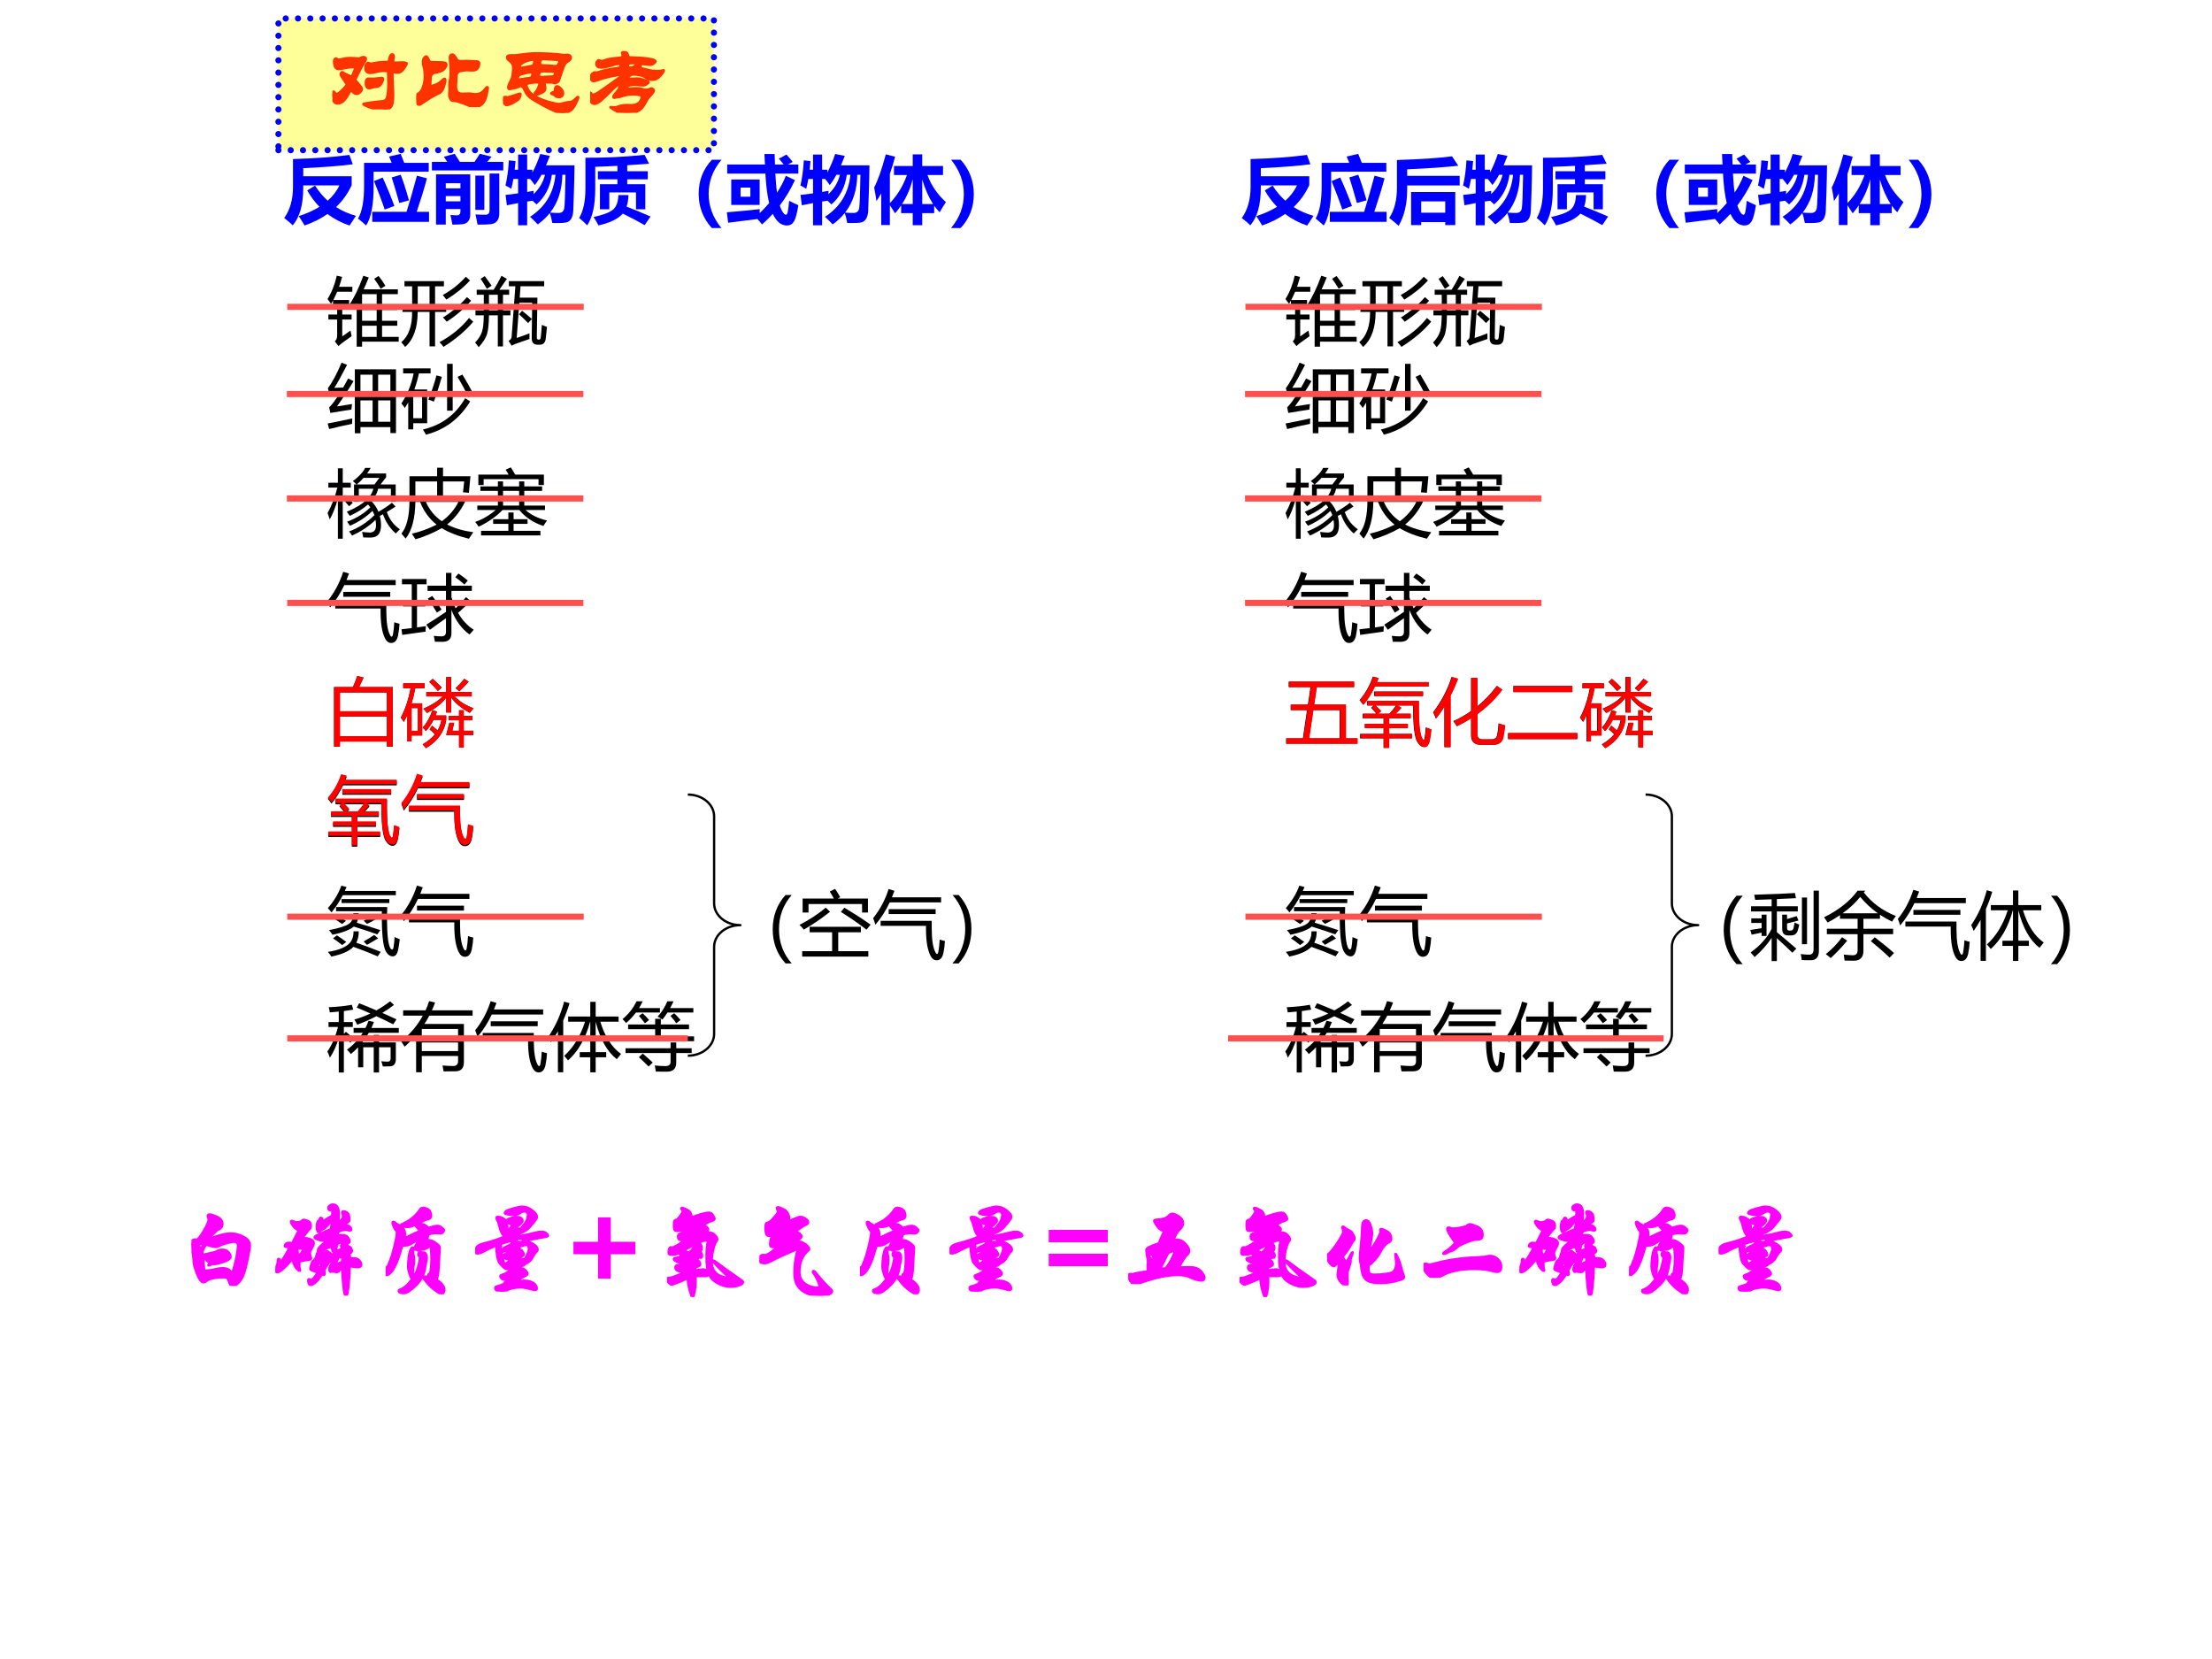 <?xml version="1.0" encoding="UTF-8" standalone="no"?>
<!DOCTYPE svg PUBLIC "-//W3C//DTD SVG 1.1//EN" "http://www.w3.org/Graphics/SVG/1.1/DTD/svg11.dtd">
<svg xmlns="http://www.w3.org/2000/svg" xmlns:xlink="http://www.w3.org/1999/xlink" version="1.1" width="720pt" height="540pt" viewBox="0 0 720 540">
<rect x="0" y="0" width="720" height="540" fill="#333333" stroke="none"/>
<g enable-background="new">
<g>
<g id="Layer-1" data-name="Artifact">
<clipPath id="cp79">
<path transform="matrix(1,0,0,-1,0,540)" d="M 0 0 L 720 0 L 720 540 L 0 540 Z " fill-rule="evenodd"/>
</clipPath>
<g clip-path="url(#cp79)">
<path transform="matrix(1,0,0,-1,0,540)" d="M 0 0 L 720 0 L 720 540 L 0 540 Z " fill="#ffffff" fill-rule="evenodd"/>
</g>
</g>
<g id="Layer-1" data-name="P">
<path transform="matrix(1,0,0,-1,0,540)" d="M 90.625 491.12 L 232.375 491.12 L 232.375 533.995 L 90.625 533.995 Z " fill="#ffff99" fill-rule="evenodd"/>
<path transform="matrix(1,0,0,-1,0,540)" stroke-width="2" stroke-linecap="round" stroke-dasharray="0,4" stroke-miterlimit="10" stroke-linejoin="miter" fill="none" stroke="#0000ff" d="M 90.625 491.12 L 232.375 491.12 L 232.375 533.995 L 90.625 533.995 Z "/>
</g>
<g id="Layer-1" data-name="Span">
<clipPath id="cp80">
<path transform="matrix(1,0,0,-1,0,540)" d="M 0 0 L 720 0 L 720 540 L 0 540 Z " fill-rule="evenodd"/>
</clipPath>
<g clip-path="url(#cp80)">
<symbol id="font_51_7d6">
<path d="M .864 .533 C .864 .526 .853 .507 .831 .475 C .809 .444 .786 .428 .762 .428 C .752 .428 .741 .429 .729 .432 C .717 .435 .709 .437 .706 .437 C .703 .437 .7 .435 .699 .432 C .698 .429 .698 .417 .698 .395 C .698 .373 .699 .335 .702 .282 C .705 .229 .706 .192 .706 .171 C .706 .092 .697 .043 .678 .026 C .66 .009 .64 0 .618 0 C .61 0 .602 .001 .594 .003 C .578 .007 .548 .009 .505 .009 C .482 .009 .452 .017 .415 .032 C .378 .047 .36 .057 .36 .062 C .36 .063 .363 .065 .37 .067 C .377 .069 .404 .073 .452 .08 C .5 .087 .538 .092 .567 .093 C .596 .094 .616 .102 .626 .117 C .636 .132 .643 .157 .646 .191 C .65 .226 .652 .259 .652 .292 C .652 .325 .651 .356 .65 .386 C .649 .417 .649 .434 .648 .439 C .647 .444 .642 .446 .632 .447 C .622 .448 .612 .449 .601 .449 C .569 .449 .539 .445 .51 .437 C .481 .429 .458 .425 .441 .425 C .404 .425 .385 .443 .385 .478 C .385 .498 .388 .513 .395 .524 C .402 .535 .41 .541 .419 .541 C .423 .541 .427 .539 .43 .536 C .434 .533 .44 .531 .447 .531 C .455 .531 .462 .532 .469 .534 C .52 .546 .578 .552 .642 .552 C .65 .552 .655 .556 .657 .564 C .662 .593 .668 .613 .674 .624 C .68 .635 .687 .64 .696 .64 C .707 .64 .713 .631 .713 .613 C .713 .608 .712 .598 .709 .584 C .706 .57 .705 .561 .705 .558 C .705 .551 .71 .547 .721 .545 C .732 .543 .746 .543 .764 .544 C .782 .545 .796 .546 .806 .546 C .845 .546 .864 .542 .864 .533 M .389 .588 C .389 .578 .385 .567 .376 .555 C .367 .544 .357 .526 .344 .503 C .331 .48 .316 .449 .297 .412 C .279 .375 .269 .355 .268 .352 C .267 .349 .267 .345 .267 .342 C .267 .339 .269 .335 .273 .331 C .287 .317 .301 .301 .314 .284 C .328 .267 .336 .256 .338 .251 C .341 .246 .342 .242 .342 .237 C .342 .226 .335 .213 .321 .2 C .308 .187 .294 .181 .279 .181 C .264 .181 .246 .193 .224 .217 C .22 .221 .217 .223 .214 .223 C .211 .223 .208 .219 .204 .211 C .179 .16 .155 .124 .133 .102 C .111 .081 .086 .07 .057 .07 C .037 .07 .022 .081 .013 .102 C .004 .123 0 .146 0 .17 C 0 .195 .004 .207 .013 .207 C .018 .207 .022 .204 .025 .198 C .032 .186 .039 .18 .048 .18 C .057 .18 .065 .183 .074 .189 C .083 .195 .097 .207 .115 .225 C .134 .243 .147 .257 .154 .267 C .161 .277 .165 .284 .165 .288 C .165 .293 .164 .297 .161 .302 C .158 .307 .138 .338 .101 .394 C .098 .398 .097 .403 .097 .409 C .097 .415 .099 .42 .102 .425 C .106 .43 .11 .433 .113 .433 C .117 .433 .12 .432 .123 .43 C .133 .421 .146 .414 .162 .407 C .179 .401 .191 .395 .199 .389 C .208 .384 .214 .381 .217 .381 C .22 .381 .223 .382 .225 .383 C .227 .385 .231 .392 .237 .404 C .243 .417 .249 .431 .255 .448 C .262 .465 .265 .475 .265 .478 C .265 .487 .253 .492 .23 .492 C .207 .492 .178 .488 .145 .481 C .112 .474 .089 .47 .074 .47 C .051 .47 .036 .481 .029 .503 C .023 .525 .02 .542 .02 .554 C .02 .566 .022 .575 .026 .582 C .031 .589 .035 .592 .04 .592 C .045 .592 .05 .59 .055 .585 C .06 .581 .066 .579 .075 .579 C .084 .579 .097 .581 .112 .585 C .141 .593 .171 .597 .2 .597 C .229 .597 .252 .596 .267 .594 C .283 .593 .296 .592 .305 .592 C .314 .592 .326 .596 .339 .604 C .342 .607 .349 .608 .36 .608 C .379 .608 .389 .601 .389 .588 M .589 .352 C .589 .343 .583 .327 .57 .303 C .557 .279 .539 .266 .515 .264 C .492 .263 .47 .258 .449 .251 C .442 .248 .435 .247 .429 .247 C .402 .247 .389 .268 .389 .31 C .389 .325 .392 .336 .397 .345 C .403 .354 .411 .358 .422 .357 C .433 .356 .447 .356 .462 .356 C .478 .356 .497 .357 .52 .36 L .576 .365 C .585 .365 .589 .361 .589 .352 Z "/>
</symbol>
<symbol id="font_51_5f4">
<path d="M .831 .222 C .831 .209 .825 .179 .813 .13 C .801 .081 .782 .047 .756 .028 C .73 .009 .706 0 .685 0 C .664 0 .638 .006 .609 .019 C .58 .032 .548 .044 .515 .055 C .482 .066 .46 .072 .45 .072 C .441 .073 .434 .073 .43 .073 C .416 .073 .404 .081 .395 .097 C .386 .113 .382 .132 .384 .155 C .386 .178 .387 .198 .387 .216 L .385 .257 C .385 .278 .389 .306 .396 .341 C .399 .356 .4 .377 .4 .404 C .4 .432 .399 .462 .396 .495 L .39 .575 C .39 .586 .392 .594 .397 .601 C .402 .608 .409 .611 .418 .611 C .427 .611 .437 .605 .446 .592 C .455 .58 .462 .569 .466 .56 C .475 .543 .49 .534 .511 .534 L .588 .536 C .615 .536 .642 .535 .669 .533 C .696 .532 .711 .53 .715 .529 C .72 .528 .723 .526 .726 .522 C .729 .519 .73 .513 .73 .506 C .73 .487 .724 .469 .713 .452 C .702 .435 .681 .427 .652 .427 C .647 .427 .64 .427 .631 .428 C .622 .429 .61 .43 .594 .43 C .579 .43 .561 .428 .541 .425 C .521 .422 .508 .42 .501 .417 C .495 .415 .488 .409 .48 .4 C .472 .391 .468 .383 .468 .375 C .468 .368 .467 .347 .464 .313 C .461 .279 .46 .257 .46 .246 C .46 .211 .467 .187 .481 .172 C .496 .158 .521 .152 .557 .155 C .571 .156 .586 .157 .603 .157 C .62 .157 .637 .156 .652 .153 C .668 .15 .681 .149 .69 .149 C .733 .149 .769 .168 .798 .207 C .811 .224 .819 .232 .824 .232 C .829 .232 .831 .229 .831 .222 M .349 .494 C .349 .483 .343 .468 .33 .451 C .318 .434 .299 .422 .274 .414 C .249 .406 .226 .401 .205 .398 C .198 .397 .19 .392 .182 .382 C .174 .373 .169 .363 .167 .352 C .166 .342 .164 .325 .163 .3 C .162 .275 .161 .26 .161 .253 C .161 .247 .164 .244 .171 .244 C .178 .244 .195 .249 .223 .259 C .252 .27 .28 .289 .308 .317 C .316 .325 .323 .329 .328 .329 C .334 .329 .337 .322 .337 .308 C .337 .295 .33 .268 .317 .229 C .304 .19 .282 .166 .251 .155 C .238 .151 .211 .136 .168 .111 C .126 .086 .089 .061 .057 .038 C .047 .031 .039 .028 .032 .028 C .021 .028 .012 .037 .007 .054 C .002 .072 0 .092 0 .113 C 0 .135 .008 .15 .024 .158 C .047 .169 .065 .194 .078 .233 C .092 .272 .099 .313 .099 .356 C .099 .399 .095 .434 .088 .459 C .081 .484 .078 .507 .078 .526 C .078 .546 .082 .561 .091 .572 C .1 .583 .107 .589 .114 .589 C .121 .589 .127 .583 .133 .571 C .145 .545 .153 .53 .158 .527 C .163 .524 .177 .522 .198 .522 C .22 .522 .249 .521 .285 .52 C .321 .519 .341 .515 .344 .509 C .347 .504 .349 .499 .349 .494 Z "/>
</symbol>
<symbol id="font_51_f74">
<path d="M .111 .287 C .096 .281 .084 .278 .075 .278 C .066 .278 .061 .285 .061 .298 C .061 .312 .067 .33 .079 .353 C .092 .376 .1 .393 .104 .405 C .108 .418 .111 .436 .114 .46 C .117 .485 .119 .506 .119 .523 C .119 .541 .115 .557 .107 .572 C .099 .587 .087 .599 .071 .61 C .055 .621 .047 .633 .047 .646 C .047 .653 .05 .659 .055 .663 C .061 .668 .079 .67 .11 .67 L .134 .669 C .141 .669 .15 .67 .161 .671 C .256 .686 .33 .693 .385 .693 C .44 .693 .495 .691 .548 .688 C .602 .685 .643 .682 .671 .678 C .699 .674 .714 .672 .716 .672 C .718 .672 .722 .673 .727 .674 C .733 .675 .741 .676 .75 .676 C .759 .676 .768 .673 .776 .667 C .784 .661 .788 .653 .788 .644 C .788 .626 .775 .61 .748 .596 C .737 .59 .727 .581 .719 .568 C .711 .555 .699 .527 .684 .482 C .669 .437 .659 .408 .655 .394 C .652 .381 .648 .372 .644 .367 C .641 .362 .634 .358 .623 .353 C .613 .349 .606 .347 .602 .347 C .599 .347 .596 .348 .593 .349 C .586 .354 .556 .356 .505 .357 L .496 .357 C .487 .357 .482 .354 .482 .349 C .482 .344 .483 .334 .486 .319 C .489 .304 .491 .292 .491 .283 C .491 .264 .477 .247 .449 .234 C .421 .221 .401 .214 .388 .214 C .376 .214 .37 .218 .37 .227 C .37 .231 .371 .234 .374 .237 C .389 .252 .401 .27 .41 .293 C .419 .316 .424 .331 .424 .339 C .424 .348 .422 .353 .417 .354 C .413 .355 .402 .356 .384 .356 C .366 .356 .343 .354 .314 .349 C .285 .344 .271 .336 .271 .323 C .271 .311 .28 .289 .299 .258 C .318 .227 .354 .2 .405 .175 C .457 .151 .507 .133 .555 .121 C .603 .109 .635 .103 .651 .103 C .66 .103 .679 .107 .708 .114 C .737 .122 .759 .126 .772 .126 C .786 .126 .798 .129 .807 .135 C .817 .141 .829 .151 .844 .165 C .859 .179 .867 .186 .87 .186 C .873 .186 .875 .185 .875 .182 C .875 .173 .865 .148 .844 .105 C .823 .062 .799 .034 .772 .021 C .745 .007 .719 0 .693 0 C .668 0 .637 .007 .601 .022 C .565 .037 .517 .06 .457 .093 C .398 .126 .359 .149 .34 .161 C .321 .173 .305 .187 .29 .202 C .276 .218 .258 .248 .237 .293 C .235 .297 .231 .301 .224 .306 C .217 .311 .211 .314 .205 .314 C .202 .314 .195 .311 .182 .305 C .169 .3 .157 .295 .146 .292 C .135 .289 .123 .287 .111 .287 M .611 .544 C .624 .544 .634 .551 .643 .564 C .652 .578 .656 .588 .656 .594 C .656 .601 .655 .606 .652 .61 C .649 .614 .643 .617 .632 .618 C .622 .619 .595 .621 .552 .623 C .509 .626 .482 .627 .469 .627 C .456 .627 .447 .623 .44 .615 C .433 .607 .43 .598 .43 .587 C .43 .576 .431 .569 .432 .565 C .433 .561 .435 .558 .438 .556 C .441 .555 .451 .554 .466 .553 C .481 .553 .503 .552 .53 .55 L .611 .544 M .216 .524 C .217 .524 .231 .527 .259 .532 C .288 .538 .308 .542 .321 .544 C .334 .546 .343 .548 .348 .551 C .353 .554 .356 .56 .359 .569 C .362 .578 .363 .588 .363 .599 C .363 .614 .359 .621 .351 .621 C .343 .621 .327 .618 .302 .612 C .278 .607 .257 .599 .238 .588 C .22 .577 .208 .569 .202 .563 C .197 .558 .194 .552 .194 .545 C .194 .538 .196 .533 .2 .529 C .205 .526 .21 .524 .216 .524 M .444 .417 L .533 .421 C .564 .422 .582 .424 .587 .425 C .592 .427 .597 .433 .6 .442 C .604 .452 .606 .46 .606 .466 C .606 .472 .604 .476 .601 .477 C .598 .479 .583 .481 .558 .482 C .533 .484 .509 .485 .485 .485 C .461 .485 .446 .484 .44 .483 C .434 .482 .429 .476 .424 .466 C .419 .457 .417 .447 .417 .437 C .417 .431 .419 .426 .424 .422 C .429 .419 .436 .417 .444 .417 M .182 .388 C .183 .388 .2 .39 .233 .395 C .266 .4 .289 .404 .304 .405 C .319 .406 .329 .411 .334 .418 C .339 .426 .342 .439 .342 .458 C .342 .469 .337 .475 .328 .475 C .319 .475 .3 .472 .269 .465 C .238 .458 .217 .453 .204 .448 C .191 .443 .183 .437 .178 .428 C .173 .419 .171 .41 .171 .401 C .171 .392 .175 .388 .182 .388 M .697 .23 C .697 .2 .681 .185 .648 .185 C .631 .185 .617 .19 .607 .2 C .598 .21 .588 .216 .577 .218 C .566 .22 .561 .223 .561 .227 C .561 .231 .566 .234 .575 .237 C .585 .24 .592 .244 .597 .249 C .602 .254 .604 .262 .605 .271 C .606 .297 .614 .31 .629 .31 C .64 .31 .654 .301 .671 .283 C .688 .266 .697 .248 .697 .23 M .202 .217 C .202 .212 .2 .202 .196 .188 C .192 .175 .186 .165 .179 .158 C .172 .152 .158 .142 .136 .129 C .115 .116 .096 .107 .079 .101 C .062 .095 .05 .092 .041 .092 C .032 .092 .023 .099 .014 .112 C .005 .126 0 .139 0 .15 C 0 .162 .003 .171 .008 .177 C .014 .183 .02 .186 .025 .186 C .031 .186 .036 .185 .039 .183 C .043 .182 .047 .181 .05 .181 C .059 .181 .105 .195 .188 .222 C .192 .223 .195 .224 .198 .224 C .201 .224 .202 .222 .202 .217 Z "/>
</symbol>
<symbol id="font_51_b0c">
<path d="M .783 .485 C .812 .485 .83 .487 .837 .49 C .844 .493 .849 .495 .852 .495 C .855 .495 .856 .494 .856 .492 C .856 .483 .843 .462 .816 .431 C .789 .4 .758 .384 .722 .384 C .694 .384 .665 .395 .636 .416 C .623 .426 .603 .433 .574 .438 C .546 .443 .523 .446 .505 .446 C .488 .446 .472 .44 .457 .428 C .443 .417 .436 .408 .436 .402 C .436 .397 .445 .394 .463 .394 C .481 .394 .496 .395 .509 .396 C .522 .397 .534 .398 .544 .398 C .568 .398 .597 .392 .63 .38 C .663 .369 .68 .36 .68 .355 C .68 .35 .672 .343 .657 .333 C .642 .324 .628 .319 .615 .319 C .602 .319 .586 .32 .567 .323 C .549 .326 .532 .327 .517 .327 C .502 .327 .486 .325 .47 .322 C .455 .319 .444 .316 .439 .312 C .434 .308 .431 .302 .431 .294 C .431 .284 .436 .279 .445 .279 C .454 .279 .466 .28 .479 .281 C .492 .283 .508 .284 .525 .284 C .569 .284 .602 .279 .625 .27 C .63 .268 .638 .267 .647 .267 C .67 .267 .686 .271 .695 .278 C .698 .281 .703 .282 .71 .282 C .717 .282 .723 .28 .73 .275 C .737 .271 .741 .266 .741 .261 C .741 .246 .723 .221 .688 .186 C .675 .173 .66 .151 .645 .121 C .63 .092 .614 .068 .595 .049 C .577 .03 .555 .018 .53 .011 C .505 .004 .472 0 .431 0 C .391 0 .362 .002 .343 .006 C .325 .009 .303 .019 .276 .036 C .249 .052 .236 .062 .236 .065 C .236 .066 .238 .066 .241 .066 C .245 .066 .251 .065 .259 .064 C .267 .063 .276 .062 .285 .062 C .294 .062 .307 .065 .323 .071 C .34 .078 .356 .082 .372 .085 C .388 .088 .406 .089 .426 .089 L .478 .088 C .504 .088 .526 .093 .545 .102 C .564 .111 .578 .124 .587 .141 C .596 .158 .6 .173 .6 .184 C .6 .196 .591 .204 .572 .208 C .553 .212 .532 .214 .508 .214 C .447 .214 .399 .206 .363 .191 C .351 .186 .341 .183 .332 .183 C .315 .183 .3 .181 .288 .176 C .285 .175 .283 .175 .281 .175 C .274 .175 .27 .178 .27 .185 C .27 .188 .271 .191 .272 .194 C .274 .198 .281 .209 .294 .226 C .307 .243 .317 .255 .323 .261 C .33 .267 .335 .278 .339 .295 C .343 .312 .345 .323 .345 .329 C .345 .335 .344 .338 .341 .338 C .337 .338 .325 .33 .305 .313 C .286 .296 .274 .286 .271 .283 C .21 .22 .162 .174 .129 .146 C .096 .118 .069 .104 .05 .104 C .041 .104 .033 .107 .025 .112 C .017 .118 .012 .124 .009 .129 C .007 .134 .005 .147 .003 .166 C .001 .185 0 .201 0 .214 C 0 .227 .001 .234 .002 .234 C .004 .234 .008 .23 .013 .222 C .018 .215 .027 .211 .038 .211 C .049 .211 .066 .218 .088 .232 C .11 .246 .156 .278 .225 .327 C .295 .376 .336 .406 .349 .416 C .362 .427 .369 .434 .369 .437 C .369 .44 .366 .442 .359 .442 C .338 .442 .301 .436 .246 .425 C .192 .414 .136 .398 .079 .377 C .063 .372 .05 .369 .041 .369 C .018 .369 .007 .384 .007 .414 C .007 .428 .012 .441 .023 .452 C .034 .463 .045 .469 .057 .469 L .069 .467 C .077 .467 .086 .469 .096 .472 C .149 .491 .217 .506 .299 .516 C .324 .519 .339 .524 .346 .529 C .353 .534 .356 .543 .356 .556 C .356 .565 .35 .569 .337 .569 C .32 .569 .297 .565 .27 .557 C .209 .537 .161 .527 .126 .527 C .091 .527 .073 .541 .073 .569 C .073 .581 .076 .591 .082 .599 C .088 .607 .094 .611 .099 .611 C .105 .611 .11 .609 .113 .606 C .117 .603 .125 .602 .136 .602 C .147 .602 .157 .604 .165 .608 C .192 .622 .249 .632 .337 .639 C .352 .64 .363 .642 .369 .646 C .375 .651 .378 .66 .378 .675 C .378 .682 .377 .686 .374 .689 C .372 .692 .371 .694 .371 .697 C .371 .702 .378 .705 .393 .705 C .408 .705 .419 .702 .425 .696 C .432 .691 .436 .682 .439 .67 C .442 .658 .445 .65 .45 .647 C .455 .644 .464 .643 .478 .643 C .552 .642 .617 .638 .674 .629 C .731 .621 .759 .611 .759 .599 C .759 .593 .753 .585 .74 .574 C .727 .564 .713 .559 .696 .559 C .68 .559 .663 .56 .646 .563 L .6 .569 C .596 .569 .592 .566 .589 .559 C .586 .553 .584 .544 .584 .533 C .584 .522 .593 .516 .61 .513 C .637 .508 .663 .502 .687 .495 C .712 .488 .744 .485 .783 .485 M .465 .524 C .484 .524 .502 .53 .518 .541 C .534 .553 .542 .561 .542 .565 C .542 .574 .523 .578 .485 .578 C .467 .578 .455 .576 .448 .572 C .442 .568 .439 .561 .439 .55 C .439 .54 .44 .533 .443 .529 C .446 .526 .454 .524 .465 .524 Z "/>
</symbol>
<use xlink:href="#font_51_7d6" transform="matrix(27.984,0,0,-27.984,108.194,35.616)" fill="#ff3300"/>
<use xlink:href="#font_51_5f4" transform="matrix(27.984,0,0,-27.984,135.519,34.86)" fill="#ff3300"/>
<use xlink:href="#font_51_f74" transform="matrix(27.984,0,0,-27.984,163.739,36.763)" fill="#ff3300"/>
<use xlink:href="#font_51_b0c" transform="matrix(27.984,0,0,-27.984,192.099,36.707)" fill="#ff3300"/>
<use xlink:href="#font_51_7d6" stroke-width=".029" stroke-linecap="butt" stroke-miterlimit="10" stroke-linejoin="miter" transform="matrix(27.984,0,0,-27.984,108.194,35.616)" fill="none" stroke="#ff3300"/>
<use xlink:href="#font_51_5f4" stroke-width=".029" stroke-linecap="butt" stroke-miterlimit="10" stroke-linejoin="miter" transform="matrix(27.984,0,0,-27.984,135.519,34.86)" fill="none" stroke="#ff3300"/>
<use xlink:href="#font_51_f74" stroke-width=".029" stroke-linecap="butt" stroke-miterlimit="10" stroke-linejoin="miter" transform="matrix(27.984,0,0,-27.984,163.739,36.763)" fill="none" stroke="#ff3300"/>
<use xlink:href="#font_51_b0c" stroke-width=".029" stroke-linecap="butt" stroke-miterlimit="10" stroke-linejoin="miter" transform="matrix(27.984,0,0,-27.984,192.099,36.707)" fill="none" stroke="#ff3300"/>
</g>
</g>
<g id="Layer-1" data-name="Span">
<clipPath id="cp82">
<path transform="matrix(1,0,0,-1,0,540)" d="M 0 0 L 720 0 L 720 540 L 0 540 Z " fill-rule="evenodd"/>
</clipPath>
<g clip-path="url(#cp82)">
<symbol id="font_53_545">
<path d="M .915 .669 L .915 .548 C .862 .434 .792 .335 .703 .251 C .783 .199 .873 .16 .973 .132 C .964 .119 .935 .076 .886 0 C .775 .038 .676 .09 .587 .157 C .497 .094 .394 .042 .276 .001 C .256 .037 .229 .08 .197 .128 C .305 .163 .398 .205 .478 .254 C .415 .319 .36 .392 .312 .476 L .418 .542 C .467 .465 .524 .396 .59 .337 C .659 .398 .712 .467 .748 .545 L .258 .545 L .258 .515 C .258 .281 .21 .11 .114 .003 C .09 .03 .051 .063 0 .102 C .079 .213 .119 .354 .119 .524 L .119 .902 C .405 .91 .66 .928 .884 .958 L .93 .831 C .757 .809 .533 .791 .258 .778 L .258 .669 L .915 .669 Z "/>
</symbol>
<symbol id="font_53_680">
<path d="M .211 .524 C .211 .277 .177 .103 .11 0 C .08 .028 .044 .059 0 .094 C .055 .186 .083 .336 .082 .542 L .082 .849 L .457 .849 C .444 .879 .433 .907 .421 .935 L .578 .972 C .593 .937 .609 .896 .627 .849 L .959 .849 L .959 .729 L .211 .729 L .211 .524 M .457 .652 L .579 .688 C .614 .599 .651 .483 .691 .341 L .56 .305 C .521 .443 .487 .559 .457 .652 M .193 .185 L .658 .185 C .698 .312 .745 .476 .799 .675 L .935 .64 C .901 .512 .855 .361 .796 .185 L .963 .185 L .963 .049 L .193 .049 L .193 .185 M .217 .602 L .334 .651 C .391 .526 .444 .397 .493 .265 L .362 .216 C .321 .338 .272 .466 .217 .602 Z "/>
</symbol>
<symbol id="font_53_4f8">
<path d="M .649 .961 L .809 .921 C .79 .897 .77 .874 .75 .851 L .968 .851 L .968 .735 L 0 .735 L 0 .851 L .208 .851 C .193 .874 .178 .898 .162 .921 L .309 .961 C .334 .923 .357 .886 .379 .851 L .578 .851 C .603 .887 .627 .924 .649 .961 M .782 .693 L .914 .693 L .914 .153 C .914 .109 .904 .075 .885 .051 C .866 .026 .839 .012 .805 .007 C .77 .002 .708 0 .619 0 C .613 .038 .604 .084 .591 .138 C .65 .135 .695 .134 .726 .134 C .763 .134 .782 .154 .782 .195 L .782 .693 M .188 .001 L .056 .001 L .056 .682 L .52 .682 L .52 .14 C .52 .097 .51 .065 .49 .042 C .471 .02 .443 .007 .407 .005 C .371 .002 .328 0 .278 0 C .268 .056 .259 .099 .251 .13 C .3 .127 .33 .126 .339 .126 C .371 .126 .387 .144 .387 .18 L .387 .211 L .188 .211 L .188 .001 M .387 .562 L .188 .562 L .188 .492 L .387 .492 L .387 .562 M .188 .316 L .387 .316 L .387 .387 L .188 .387 L .188 .316 M .589 .665 L .711 .665 L .711 .2 L .589 .2 L .589 .665 Z "/>
</symbol>
<symbol id="font_53_8a2">
<path d="M .294 0 L .171 0 L .171 .301 C .118 .291 .067 .281 .019 .271 L .001 .412 C .053 .417 .11 .424 .171 .433 L .171 .628 L .107 .628 C .099 .582 .09 .538 .079 .495 C .049 .515 .022 .529 0 .539 C .023 .639 .039 .753 .046 .88 L .136 .871 C .133 .831 .13 .792 .125 .754 L .171 .754 L .171 .959 L .294 .959 L .294 .754 L .365 .754 L .365 .715 C .41 .801 .445 .885 .471 .967 C .518 .958 .561 .95 .602 .941 C .584 .896 .567 .853 .55 .813 L .936 .813 C .935 .701 .932 .578 .928 .447 L .919 .195 C .917 .158 .91 .127 .898 .101 C .886 .074 .866 .055 .84 .043 C .814 .032 .746 .028 .635 .031 C .625 .085 .614 .13 .601 .166 C .556 .109 .501 .058 .438 .012 C .396 .055 .362 .09 .333 .115 C .539 .248 .654 .438 .678 .685 L .629 .685 C .606 .517 .536 .383 .421 .283 C .402 .302 .384 .318 .368 .333 L .294 .322 L .294 0 M .814 .685 L .771 .685 C .768 .481 .713 .31 .606 .172 C .647 .169 .685 .167 .72 .167 C .764 .167 .79 .189 .797 .233 C .804 .277 .81 .428 .814 .685 M .398 .546 C .372 .583 .351 .61 .334 .628 L .294 .628 L .294 .452 C .322 .456 .352 .461 .382 .467 C .381 .453 .38 .438 .379 .421 C .458 .495 .511 .583 .536 .685 L .488 .685 C .458 .629 .428 .583 .398 .546 Z "/>
</symbol>
<symbol id="font_53_a94">
<path d="M .254 .735 L .519 .735 L .519 .808 C .413 .802 .312 .798 .218 .795 L .218 .495 C .218 .274 .182 .11 .109 .001 C .082 .03 .046 .063 0 .102 C .057 .195 .085 .328 .085 .501 L .085 .918 C .348 .916 .616 .929 .888 .957 L .948 .837 L .652 .816 L .652 .735 L .931 .735 L .931 .625 L .652 .625 L .652 .559 L .897 .559 L .897 .219 L .771 .219 L .771 .448 L .409 .448 L .409 .219 L .282 .219 L .282 .559 L .519 .559 L .519 .625 L .254 .625 L .254 .735 M .532 .412 L .669 .412 C .667 .352 .659 .3 .643 .255 C .736 .219 .844 .175 .968 .121 L .889 .004 C .79 .06 .691 .112 .592 .16 C .529 .089 .419 .035 .262 0 C .239 .045 .217 .083 .195 .114 C .318 .14 .403 .172 .453 .209 C .502 .246 .529 .314 .532 .412 Z "/>
</symbol>
<symbol id="font_53_363">
<path d="M .178 0 C .059 .132 0 .287 0 .464 C 0 .645 .06 .799 .179 .926 L .309 .926 C .193 .787 .135 .633 .135 .465 C .135 .296 .193 .141 .308 0 L .178 0 Z "/>
</symbol>
<symbol id="font_53_6cb">
<path d="M .005 .827 L .517 .827 L .51 .969 L .648 .969 C .649 .931 .651 .884 .653 .827 L .771 .827 C .756 .847 .734 .874 .706 .906 L .809 .962 C .831 .938 .859 .905 .893 .862 L .828 .827 L .97 .827 L .97 .704 L .658 .704 C .663 .605 .67 .519 .681 .446 C .73 .52 .77 .596 .8 .674 L .924 .615 C .867 .492 .798 .377 .718 .271 C .731 .232 .745 .201 .761 .178 C .776 .156 .79 .145 .801 .145 C .812 .145 .82 .158 .826 .184 C .832 .21 .838 .261 .845 .335 C .886 .313 .927 .294 .97 .275 C .952 .163 .932 .089 .91 .054 C .887 .018 .856 0 .816 0 C .736 0 .672 .053 .624 .158 C .578 .108 .529 .06 .478 .014 C .46 .037 .439 .062 .415 .088 L .018 .037 L 0 .179 C .15 .191 .298 .205 .445 .222 C .445 .202 .445 .184 .446 .168 C .492 .213 .535 .258 .574 .304 C .549 .405 .532 .538 .523 .704 L .005 .704 L .005 .827 M .06 .624 L .445 .624 L .445 .279 L .06 .279 L .06 .624 M .319 .39 L .319 .514 L .186 .514 L .186 .39 L .319 .39 Z "/>
</symbol>
<symbol id="font_53_47c">
<path d="M .158 .961 L .284 .929 C .262 .845 .239 .768 .213 .696 L .213 .299 C .317 .408 .394 .535 .445 .681 L .269 .681 L .269 .803 L .523 .803 L .523 .961 L .652 .961 L .652 .803 L .934 .803 L .934 .681 L .723 .681 C .773 .542 .856 .42 .973 .313 C .945 .271 .916 .225 .888 .175 C .862 .202 .837 .232 .814 .265 L .814 .164 L .652 .164 L .652 0 L .523 0 L .523 .164 L .366 .164 L .366 .269 C .341 .231 .314 .195 .284 .161 C .265 .192 .241 .229 .213 .272 L .213 .002 L .096 .002 L .096 .432 C .075 .394 .053 .359 .031 .327 C .023 .386 .013 .448 0 .512 C .051 .608 .104 .758 .158 .961 M .378 .287 L .523 .287 L .523 .625 C .492 .501 .444 .389 .378 .287 M .652 .62 L .652 .287 L .799 .287 C .74 .378 .691 .489 .652 .62 Z "/>
</symbol>
<symbol id="font_53_364">
<path d="M .13 0 L 0 0 C .116 .138 .174 .292 .174 .461 C .174 .629 .116 .784 .001 .926 L .131 .926 C .25 .794 .309 .639 .309 .461 C .309 .28 .249 .126 .13 0 Z "/>
</symbol>
<use xlink:href="#font_53_545" transform="matrix(24,0,0,-24,92.513,73.42)" fill="#0000ff"/>
<use xlink:href="#font_53_680" transform="matrix(24,0,0,-24,116.536,73.396)" fill="#0000ff"/>
<use xlink:href="#font_53_4f8" transform="matrix(24,0,0,-24,140.583,73.115)" fill="#0000ff"/>
<use xlink:href="#font_53_8a2" transform="matrix(24,0,0,-24,164.536,73.326)" fill="#0000ff"/>
<use xlink:href="#font_53_a94" transform="matrix(24,0,0,-24,188.513,73.373)" fill="#0000ff"/>
<use xlink:href="#font_53_363" transform="matrix(24,0,0,-24,227.419,74.228)" fill="#0000ff"/>
<use xlink:href="#font_53_6cb" transform="matrix(24,0,0,-24,236.583,73.396)" fill="#0000ff"/>
<use xlink:href="#font_53_8a2" transform="matrix(24,0,0,-24,260.536,73.326)" fill="#0000ff"/>
<use xlink:href="#font_53_47c" transform="matrix(24,0,0,-24,284.536,73.302)" fill="#0000ff"/>
<use xlink:href="#font_53_364" transform="matrix(24,0,0,-24,309.556,74.228)" fill="#0000ff"/>
</g>
</g>
<g id="Layer-1" data-name="Span">
<clipPath id="cp84">
<path transform="matrix(1,0,0,-1,0,540)" d="M 0 0 L 720 0 L 720 540 L 0 540 Z " fill-rule="evenodd"/>
</clipPath>
<g clip-path="url(#cp84)">
<symbol id="font_53_564">
<path d="M .244 .494 C .244 .298 .205 .133 .128 0 C .091 .034 .048 .07 0 .107 C .07 .212 .105 .348 .105 .517 L .105 .893 C .417 .902 .666 .919 .852 .943 L .937 .815 C .749 .795 .518 .778 .244 .767 L .244 .678 L .956 .678 L .956 .548 L .244 .548 L .244 .494 M .297 .01 L .297 .459 L .896 .459 L .896 .01 L .76 .01 L .76 .051 L .434 .051 L .434 .01 L .297 .01 M .76 .332 L .434 .332 L .434 .178 L .76 .178 L .76 .332 Z "/>
</symbol>
<use xlink:href="#font_53_545" transform="matrix(24,0,0,-24,404.205,73.42)" fill="#0000ff"/>
<use xlink:href="#font_53_680" transform="matrix(24,0,0,-24,428.228,73.396)" fill="#0000ff"/>
<use xlink:href="#font_53_564" transform="matrix(24,0,0,-24,452.181,73.513)" fill="#0000ff"/>
<use xlink:href="#font_53_8a2" transform="matrix(24,0,0,-24,476.228,73.326)" fill="#0000ff"/>
<use xlink:href="#font_53_a94" transform="matrix(24,0,0,-24,500.205,73.373)" fill="#0000ff"/>
<use xlink:href="#font_53_363" transform="matrix(24,0,0,-24,539.111,74.228)" fill="#0000ff"/>
<use xlink:href="#font_53_6cb" transform="matrix(24,0,0,-24,548.275,73.396)" fill="#0000ff"/>
<use xlink:href="#font_53_8a2" transform="matrix(24,0,0,-24,572.228,73.326)" fill="#0000ff"/>
<use xlink:href="#font_53_47c" transform="matrix(24,0,0,-24,596.228,73.302)" fill="#0000ff"/>
<use xlink:href="#font_53_364" transform="matrix(24,0,0,-24,621.248,74.228)" fill="#0000ff"/>
</g>
</g>
<g id="Layer-1" data-name="Span">
<clipPath id="cp85">
<path transform="matrix(1,0,0,-1,0,540)" d="M 0 0 L 720 0 L 720 540 L 0 540 Z " fill-rule="evenodd"/>
</clipPath>
<g clip-path="url(#cp85)">
<symbol id="font_56_b6e">
<path d="M .296 .567 C .365 .671 .428 .802 .486 .962 L .56 .938 C .537 .881 .514 .828 .491 .778 L .954 .778 L .954 .712 L .74 .712 L .74 .564 L .946 .564 L .946 .498 L .74 .498 L .74 .351 L .946 .351 L .946 .284 L .74 .284 L .74 .133 L .966 .133 L .966 .068 L .469 .068 L .469 0 L .396 0 L .396 .588 C .379 .558 .362 .53 .345 .503 C .332 .524 .316 .545 .296 .567 M .012 .436 L .131 .436 L .131 .565 L .075 .565 L .075 .626 C .067 .611 .058 .596 .049 .581 C .032 .604 .016 .626 0 .646 C .057 .737 .099 .842 .126 .963 L .198 .946 C .186 .899 .172 .855 .157 .812 L .337 .812 L .337 .745 L .131 .745 C .115 .705 .097 .668 .079 .633 L .293 .633 L .293 .565 L .2 .565 L .2 .436 L .327 .436 L .327 .368 L .2 .368 L .2 .139 C .234 .163 .271 .19 .312 .219 C .317 .189 .322 .163 .327 .142 C .295 .119 .253 .09 .201 .052 C .189 .043 .172 .029 .149 .008 L .099 .072 C .12 .09 .131 .117 .131 .153 L .131 .368 L .012 .368 L .012 .436 M .469 .133 L .667 .133 L .667 .284 L .469 .284 L .469 .133 M .469 .351 L .667 .351 L .667 .498 L .469 .498 L .469 .351 M .469 .564 L .667 .564 L .667 .712 L .469 .712 L .469 .564 M .633 .921 L .693 .959 C .73 .912 .761 .868 .786 .826 L .722 .785 C .696 .83 .667 .875 .633 .921 Z "/>
</symbol>
<symbol id="font_56_6a5">
<path d="M .016 .545 L .147 .545 L .147 .822 L .043 .822 L .043 .893 L .578 .893 L .578 .822 L .458 .822 L .458 .545 L .609 .545 L .609 .475 L .458 .475 L .458 .008 L .383 .008 L .383 .475 L .222 .475 C .222 .259 .166 .101 .052 0 C .036 .023 .019 .044 0 .064 C .099 .147 .148 .284 .147 .475 L .016 .475 L .016 .545 M .223 .545 L .383 .545 L .383 .822 L .223 .822 L .223 .545 M .976 .343 C .873 .219 .738 .105 .572 .001 C .561 .019 .543 .04 .518 .065 C .678 .151 .812 .26 .919 .393 L .976 .343 M .947 .627 C .855 .521 .744 .426 .616 .342 C .603 .361 .586 .38 .565 .4 C .687 .475 .795 .567 .891 .676 L .947 .627 M .932 .902 C .844 .806 .737 .719 .611 .642 C .6 .659 .583 .679 .562 .704 C .684 .772 .788 .855 .875 .952 L .932 .902 Z "/>
</symbol>
<symbol id="font_56_8fc">
<path d="M .005 .5 L .118 .5 L .118 .711 L .022 .711 L .022 .779 L .252 .779 C .286 .833 .322 .896 .358 .968 L .431 .926 C .401 .883 .367 .834 .329 .779 L .462 .779 L .462 .711 L .378 .711 L .378 .5 L .479 .5 L .479 .432 L .378 .432 L .378 .01 L .308 .01 L .308 .432 L .188 .432 C .187 .316 .178 .233 .163 .183 C .146 .124 .107 .063 .049 0 C .03 .025 .014 .047 0 .063 C .049 .114 .081 .165 .096 .217 C .109 .26 .116 .332 .118 .432 L .005 .432 L .005 .5 M .774 .603 L .6 .603 L .564 .125 C .615 .141 .673 .162 .737 .188 C .737 .155 .738 .13 .738 .111 C .673 .089 .606 .066 .54 .042 C .524 .035 .509 .028 .495 .02 L .454 .087 C .478 .098 .492 .115 .495 .138 L .546 .826 L .458 .826 L .458 .896 L .937 .896 L .937 .826 L .616 .826 L .605 .672 L .845 .672 L .837 .129 C .837 .111 .845 .102 .863 .102 C .879 .102 .887 .11 .889 .126 C .895 .172 .901 .231 .905 .302 C .926 .293 .949 .284 .975 .275 C .969 .214 .964 .161 .958 .115 C .951 .061 .924 .033 .876 .033 L .85 .033 C .794 .033 .767 .063 .768 .123 L .774 .603 M .188 .5 L .308 .5 L .308 .711 L .188 .711 L .188 .5 M .637 .494 C .682 .458 .727 .421 .77 .382 C .753 .363 .736 .345 .719 .327 C .678 .369 .637 .409 .595 .446 L .637 .494 M .075 .927 L .131 .964 C .171 .909 .201 .866 .224 .834 L .16 .791 C .128 .846 .099 .892 .075 .927 Z "/>
</symbol>
<use xlink:href="#font_56_b6e" transform="matrix(24,0,0,-24,106.598,112.839)"/>
<use xlink:href="#font_56_6a5" transform="matrix(24,0,0,-24,130.621,112.932)"/>
<use xlink:href="#font_56_8fc" transform="matrix(24,0,0,-24,154.645,113.003)"/>
</g>
</g>
<g id="Layer-1" data-name="Span">
<clipPath id="cp87">
<path transform="matrix(1,0,0,-1,0,540)" d="M 0 0 L 720 0 L 720 540 L 0 540 Z " fill-rule="evenodd"/>
</clipPath>
<g clip-path="url(#cp87)">
<symbol id="font_56_9c2">
<path d="M .369 .867 L .927 .867 L .927 .002 L .851 .002 L .851 .083 L .445 .083 L .445 0 L .369 0 L .369 .867 M .127 .364 C .193 .374 .261 .385 .331 .396 C .327 .371 .324 .346 .322 .321 C .236 .308 .141 .293 .037 .275 L .021 .35 C .065 .394 .115 .463 .171 .555 C .119 .552 .069 .548 .021 .544 L .003 .61 C .063 .69 .125 .806 .189 .957 L .264 .928 C .193 .79 .136 .686 .091 .616 C .126 .617 .166 .618 .21 .62 C .232 .657 .255 .699 .278 .743 L .351 .707 C .291 .604 .216 .49 .127 .364 M .685 .156 L .851 .156 L .851 .445 L .685 .445 L .685 .156 M .445 .156 L .61 .156 L .61 .445 L .445 .445 L .445 .156 M .851 .794 L .685 .794 L .685 .516 L .851 .516 L .851 .794 M .445 .516 L .61 .516 L .61 .794 L .445 .794 L .445 .516 M 0 .132 C .111 .153 .223 .176 .334 .201 C .332 .175 .331 .15 .331 .127 C .237 .109 .133 .085 .021 .057 L 0 .132 Z "/>
</symbol>
<symbol id="font_56_4a75">
<path d="M .024 .899 L .396 .899 L .396 .831 L .238 .831 C .222 .754 .201 .681 .176 .613 L .35 .613 L .35 .155 L .161 .155 L .161 .072 L .093 .072 L .093 .436 C .078 .41 .063 .386 .047 .362 C .031 .386 .016 .407 0 .423 C .081 .545 .137 .681 .166 .831 L .024 .831 L .024 .899 M .292 .07 C .547 .13 .738 .272 .865 .495 L .933 .451 C .791 .217 .591 .066 .333 0 C .32 .026 .306 .049 .292 .07 M .62 .961 L .696 .961 L .696 .326 L .62 .326 L .62 .961 M .281 .223 L .281 .546 L .161 .546 L .161 .223 L .281 .223 M .476 .804 L .549 .784 C .512 .658 .477 .546 .441 .448 C .417 .459 .392 .468 .366 .476 C .41 .584 .447 .693 .476 .804 M .763 .784 L .828 .815 C .885 .722 .935 .632 .979 .548 L .909 .51 C .867 .599 .818 .69 .763 .784 Z "/>
</symbol>
<use xlink:href="#font_56_9c2" transform="matrix(24,0,0,-24,106.645,141.018)"/>
<use xlink:href="#font_56_4a75" transform="matrix(24,0,0,-24,130.645,141.486)"/>
</g>
</g>
<g id="Layer-1" data-name="Span">
<clipPath id="cp88">
<path transform="matrix(1,0,0,-1,0,540)" d="M 0 0 L 720 0 L 720 540 L 0 540 Z " fill-rule="evenodd"/>
</clipPath>
<g clip-path="url(#cp88)">
<symbol id="font_56_828">
<path d="M .873 .488 L .922 .437 C .887 .413 .847 .388 .804 .362 C .838 .264 .897 .186 .981 .128 C .96 .108 .941 .089 .925 .071 C .847 .14 .789 .227 .751 .332 C .737 .324 .723 .316 .709 .309 C .719 .269 .725 .227 .725 .183 C .725 .071 .678 .016 .585 .016 C .555 .016 .521 .016 .484 .018 C .48 .043 .475 .068 .469 .092 C .518 .087 .553 .084 .573 .084 C .629 .085 .657 .118 .657 .182 C .657 .207 .655 .232 .65 .256 C .566 .172 .46 .101 .332 .043 C .321 .061 .308 .079 .292 .099 C .425 .149 .539 .223 .635 .32 C .628 .34 .62 .359 .609 .378 C .525 .295 .423 .228 .304 .176 C .292 .194 .279 .213 .265 .231 C .391 .278 .496 .342 .58 .426 C .57 .439 .56 .452 .549 .465 C .487 .41 .405 .358 .302 .31 C .29 .327 .276 .346 .261 .366 C .376 .414 .464 .466 .524 .523 L .424 .523 L .424 .501 L .359 .501 L .359 .736 L .392 .736 C .376 .753 .36 .769 .343 .782 C .425 .842 .481 .902 .51 .961 L .585 .961 C .57 .934 .554 .909 .536 .885 L .794 .885 L .794 .833 L .718 .736 L .924 .736 L .924 .501 L .859 .501 L .859 .523 L .606 .523 C .603 .519 .599 .514 .595 .51 C .637 .466 .669 .418 .69 .365 C .761 .406 .822 .447 .873 .488 M 0 .348 C .056 .448 .1 .563 .133 .694 L .011 .694 L .011 .759 L .14 .759 L .14 .955 L .206 .955 L .206 .759 L .315 .759 L .315 .694 L .206 .694 L .206 .563 L .239 .593 C .278 .555 .312 .52 .342 .486 L .292 .44 C .265 .474 .236 .507 .206 .539 L .206 0 L .14 0 L .14 .544 C .106 .423 .069 .329 .029 .262 C .021 .29 .012 .318 0 .348 M .703 .826 L .489 .826 C .461 .794 .429 .764 .396 .736 L .636 .736 L .703 .826 M .859 .582 L .859 .678 L .686 .678 C .679 .645 .666 .613 .647 .582 L .859 .582 M .424 .582 L .576 .582 C .598 .613 .613 .645 .621 .678 L .424 .678 L .424 .582 Z "/>
</symbol>
<symbol id="font_56_91c">
<path d="M .484 .971 L .564 .971 L .564 .855 L .936 .855 L .915 .63 C .889 .634 .862 .636 .835 .637 L .851 .785 L .564 .785 L .564 .576 L .861 .576 L .861 .506 C .8 .382 .72 .281 .62 .201 C .718 .15 .836 .115 .974 .096 C .951 .063 .932 .034 .915 .008 C .772 .042 .649 .09 .546 .151 C .441 .091 .323 .04 .191 0 C .176 .024 .159 .049 .141 .076 C .26 .104 .372 .145 .477 .199 C .376 .279 .302 .381 .253 .507 L .189 .507 C .186 .284 .142 .118 .057 .01 C .038 .033 .019 .056 0 .077 C .073 .168 .109 .318 .109 .525 L .109 .855 L .484 .855 L .484 .971 M .773 .507 L .331 .507 C .381 .397 .453 .31 .548 .245 C .644 .315 .719 .402 .773 .507 M .189 .576 L .484 .576 L .484 .785 L .189 .785 L .189 .576 Z "/>
</symbol>
<symbol id="font_56_5c9">
<path d="M .029 .405 L .308 .405 L .308 .477 L .099 .477 L .099 .535 L .308 .535 L .308 .604 L .071 .604 L .071 .665 L .308 .665 L .308 .733 L .378 .733 L .378 .665 L .596 .665 L .596 .733 L .666 .733 L .666 .665 L .908 .665 L .908 .604 L .666 .604 L .666 .535 L .879 .535 L .879 .477 L .666 .477 L .666 .405 L .947 .405 L .947 .345 L .683 .345 C .756 .278 .854 .231 .975 .202 C .956 .177 .939 .152 .925 .128 C .789 .173 .68 .245 .598 .345 L .372 .345 C .284 .255 .176 .179 .047 .118 C .035 .138 .019 .159 0 .183 C .102 .219 .194 .273 .278 .345 L .029 .345 L .029 .405 M .08 .062 L .45 .062 L .45 .157 L .244 .157 L .244 .22 L .45 .22 L .45 .311 L .521 .311 L .521 .22 L .71 .22 L .71 .157 L .521 .157 L .521 .062 L .885 .062 L .885 0 L .08 0 L .08 .062 M .043 .825 L .454 .825 C .441 .848 .428 .87 .414 .892 L .483 .923 C .505 .889 .525 .857 .543 .825 L .932 .825 L .932 .683 L .859 .683 L .859 .763 L .115 .763 L .115 .683 L .043 .683 L .043 .825 M .378 .405 L .596 .405 L .596 .477 L .378 .477 L .378 .405 M .378 .535 L .596 .535 L .596 .604 L .378 .604 L .378 .535 Z "/>
</symbol>
<use xlink:href="#font_56_828" transform="matrix(24,0,0,-24,106.621,175.356)"/>
<use xlink:href="#font_56_91c" transform="matrix(24,0,0,-24,130.668,175.543)"/>
<use xlink:href="#font_56_5c9" transform="matrix(24,0,0,-24,154.668,174.278)"/>
</g>
</g>
<g id="Layer-1" data-name="Span">
<clipPath id="cp89">
<path transform="matrix(1,0,0,-1,0,540)" d="M 0 0 L 720 0 L 720 540 L 0 540 Z " fill-rule="evenodd"/>
</clipPath>
<g clip-path="url(#cp89)">
<symbol id="font_56_848">
<path d="M .102 .467 L .102 .535 L .795 .535 L .795 .433 C .795 .276 .812 .166 .848 .102 C .863 .077 .875 .08 .884 .109 C .893 .156 .899 .213 .903 .281 C .927 .273 .95 .266 .974 .261 C .972 .211 .965 .156 .953 .096 C .938 .032 .908 0 .862 0 C .826 0 .798 .021 .777 .063 C .737 .142 .717 .263 .717 .429 L .717 .467 L .102 .467 M 0 .571 C .094 .688 .164 .82 .21 .966 L .289 .942 C .278 .912 .267 .882 .255 .854 L .922 .854 L .922 .785 L .225 .785 C .172 .672 .107 .571 .031 .482 C .02 .52 .009 .549 0 .571 M .211 .693 L .848 .693 L .848 .627 L .211 .627 L .211 .693 Z "/>
</symbol>
<symbol id="font_56_8f1">
<path d="M .336 .233 C .421 .285 .51 .343 .603 .406 L .603 .69 L .353 .69 L .353 .761 L .603 .761 L .603 .935 L .677 .935 L .677 .761 L .954 .761 L .954 .69 L .677 .69 L .677 .604 C .693 .55 .712 .501 .734 .455 C .79 .51 .837 .56 .875 .606 L .938 .553 C .885 .5 .828 .446 .767 .392 C .824 .294 .894 .218 .979 .164 C .975 .158 .966 .148 .953 .134 C .939 .119 .929 .107 .923 .099 C .816 .176 .734 .287 .677 .432 L .677 .116 C .677 .039 .636 0 .556 0 C .524 0 .49 0 .453 .001 C .449 .026 .444 .052 .438 .081 C .476 .076 .511 .074 .542 .074 C .582 .074 .603 .094 .603 .134 L .603 .32 C .535 .273 .463 .221 .385 .163 L .336 .233 M 0 .17 C .044 .174 .09 .18 .139 .186 L .139 .481 L .019 .481 L .019 .552 L .139 .552 L .139 .781 L .006 .781 L .006 .852 L .34 .852 L .34 .781 L .21 .781 L .21 .552 L .323 .552 L .323 .481 L .21 .481 L .21 .195 C .249 .201 .289 .207 .331 .213 C .328 .187 .327 .162 .326 .138 C .204 .122 .099 .107 .01 .094 L 0 .17 M .357 .586 L .417 .622 C .459 .567 .501 .506 .543 .438 L .48 .396 C .436 .472 .395 .535 .357 .586 M .729 .877 L .772 .926 C .819 .895 .861 .864 .899 .831 L .853 .777 C .814 .813 .773 .846 .729 .877 Z "/>
</symbol>
<use xlink:href="#font_56_848" transform="matrix(24,0,0,-24,106.668,209.285)"/>
<use xlink:href="#font_56_8f1" transform="matrix(24,0,0,-24,130.692,208.91)"/>
</g>
</g>
<g id="Layer-1" data-name="Span">
<clipPath id="cp90">
<path transform="matrix(1,0,0,-1,0,540)" d="M 0 0 L 720 0 L 720 540 L 0 540 Z " fill-rule="evenodd"/>
</clipPath>
<g clip-path="url(#cp90)">
<symbol id="font_56_367">
<path d="M .174 0 C .058 .127 0 .281 0 .461 C 0 .644 .058 .799 .174 .928 L .258 .928 C .143 .796 .085 .641 .085 .462 C .085 .286 .142 .132 .257 0 L .174 0 Z "/>
</symbol>
<symbol id="font_56_971">
<path d="M .037 .074 L .443 .074 L .443 .33 L .138 .33 L .138 .404 L .833 .404 L .833 .33 L .526 .33 L .526 .074 L .934 .074 L .934 0 L .037 0 L .037 .074 M .043 .787 L .467 .787 C .452 .815 .434 .847 .411 .883 L .483 .918 C .51 .88 .533 .842 .553 .805 L .517 .787 L .929 .787 L .929 .598 L .849 .598 L .849 .713 L .123 .713 L .123 .598 L .043 .598 L .043 .787 M .357 .664 L .415 .608 C .289 .509 .17 .429 .059 .366 C .038 .393 .019 .414 0 .43 C .128 .495 .247 .573 .357 .664 M .608 .663 C .745 .582 .864 .505 .965 .433 L .909 .365 C .811 .442 .695 .522 .562 .606 L .608 .663 Z "/>
</symbol>
<symbol id="font_56_368">
<path d="M .084 0 L 0 0 C .116 .132 .173 .287 .173 .467 C .173 .643 .116 .797 .001 .928 L .084 .928 C .2 .802 .257 .648 .257 .467 C .257 .284 .2 .128 .084 0 Z "/>
</symbol>
<use xlink:href="#font_56_367" transform="matrix(24,0,0,-24,251.515,313.585)"/>
<use xlink:href="#font_56_971" transform="matrix(24,0,0,-24,260.222,311.37)"/>
<use xlink:href="#font_56_848" transform="matrix(24,0,0,-24,284.198,312.565)"/>
<use xlink:href="#font_56_368" transform="matrix(24,0,0,-24,310.026,313.585)"/>
</g>
</g>
<g id="Layer-1" data-name="Span">
<clipPath id="cp91">
<path transform="matrix(1,0,0,-1,0,540)" d="M 0 0 L 720 0 L 720 540 L 0 540 Z " fill-rule="evenodd"/>
</clipPath>
<g clip-path="url(#cp91)">
<symbol id="font_56_3f92">
<path d="M .565 .544 C .538 .514 .512 .487 .487 .463 L .691 .463 L .691 .402 L .399 .402 L .399 .326 L .652 .326 L .652 .268 L .399 .268 L .399 .19 L .709 .19 L .709 .13 L .399 .13 L .399 0 L .325 0 L .325 .13 L .007 .13 L .007 .19 L .325 .19 L .325 .268 L .071 .268 L .071 .326 L .325 .326 L .325 .402 L .043 .402 L .043 .463 L .229 .463 C .209 .487 .186 .514 .158 .545 L .191 .575 L .103 .575 L .103 .636 L .802 .636 C .797 .345 .814 .173 .854 .119 C .865 .104 .874 .105 .88 .122 C .888 .164 .894 .216 .898 .277 C .919 .269 .943 .26 .971 .25 C .965 .193 .959 .147 .952 .11 C .939 .044 .915 .011 .88 .011 C .842 .011 .81 .035 .782 .083 C .744 .146 .725 .31 .727 .575 L .516 .575 L .565 .544 M .18 .966 L .256 .947 C .249 .928 .241 .909 .233 .892 L .934 .892 L .934 .831 L .206 .831 C .16 .735 .108 .652 .049 .584 C .023 .62 .007 .642 0 .648 C .079 .739 .139 .845 .18 .966 M .197 .764 L .859 .764 L .859 .703 L .197 .703 L .197 .764 M .291 .498 L .251 .463 L .405 .463 C .439 .502 .469 .539 .494 .575 L .215 .575 C .245 .547 .27 .521 .291 .498 Z "/>
</symbol>
<use xlink:href="#font_56_3f92" transform="matrix(24,0,0,-24,106.715,275.576)"/>
<use xlink:href="#font_56_848" transform="matrix(24,0,0,-24,130.668,275.435)"/>
</g>
</g>
<g id="Layer-1" data-name="Span">
<clipPath id="cp92">
<path transform="matrix(1,0,0,-1,0,540)" d="M 0 0 L 720 0 L 720 540 L 0 540 Z " fill-rule="evenodd"/>
</clipPath>
<g clip-path="url(#cp92)">
<symbol id="font_56_3f99">
<path d="M .89 .12 C .896 .155 .901 .202 .905 .264 L .975 .236 C .968 .171 .96 .118 .95 .079 C .937 .03 .914 .004 .882 .003 C .844 .003 .812 .026 .786 .071 C .746 .144 .729 .325 .732 .615 L .111 .615 L .111 .672 L .805 .672 C .796 .342 .813 .154 .854 .105 C .871 .089 .882 .093 .89 .12 M .183 .962 L .254 .943 C .246 .925 .238 .907 .23 .89 L .922 .89 L .922 .833 L .203 .833 C .159 .748 .108 .67 .05 .599 C .034 .619 .018 .638 0 .657 C .085 .756 .146 .857 .183 .962 M .419 .342 C .419 .281 .408 .23 .386 .188 C .521 .141 .632 .1 .717 .064 L .676 .003 C .57 .049 .461 .092 .347 .132 C .289 .073 .189 .029 .048 0 C .035 .021 .019 .042 0 .064 C .13 .084 .223 .118 .28 .168 C .326 .208 .349 .266 .348 .342 L .419 .342 M .417 .589 C .418 .537 .409 .493 .392 .459 C .488 .431 .589 .4 .694 .365 L .712 .359 L .671 .301 C .584 .333 .477 .368 .352 .407 C .298 .362 .202 .325 .063 .296 C .047 .321 .031 .342 .015 .359 C .152 .385 .242 .413 .283 .443 C .326 .471 .347 .519 .346 .589 L .417 .589 M .186 .78 L .834 .78 L .834 .726 L .186 .726 L .186 .78 M .486 .205 C .541 .236 .588 .265 .628 .293 L .682 .247 C .63 .217 .579 .188 .531 .159 L .486 .205 M .486 .486 C .533 .51 .58 .537 .627 .567 L .682 .524 C .637 .498 .588 .471 .532 .443 L .486 .486 M .07 .247 L .122 .288 C .155 .267 .197 .238 .25 .199 L .194 .156 C .143 .197 .102 .228 .07 .247 M .071 .525 L .118 .567 C .17 .537 .213 .509 .245 .485 L .194 .442 C .16 .466 .119 .494 .071 .525 Z "/>
</symbol>
<use xlink:href="#font_56_3f99" transform="matrix(24,0,0,-24,106.715,311.365)"/>
<use xlink:href="#font_56_848" transform="matrix(24,0,0,-24,130.668,311.435)"/>
</g>
</g>
<g id="Layer-1" data-name="Span">
<clipPath id="cp93">
<path transform="matrix(1,0,0,-1,0,540)" d="M 0 0 L 720 0 L 720 540 L 0 540 Z " fill-rule="evenodd"/>
</clipPath>
<g clip-path="url(#cp93)">
<symbol id="font_56_917">
<path d="M 0 .807 L .256 .807 C .279 .857 .299 .908 .315 .958 L .4 .936 C .381 .891 .36 .848 .339 .807 L .797 .807 L .797 0 L .717 0 L .717 .068 L .08 .068 L .08 0 L 0 0 L 0 .807 M .08 .141 L .717 .141 L .717 .408 L .08 .408 L .08 .141 M .717 .734 L .08 .734 L .08 .479 L .717 .479 L .717 .734 Z "/>
</symbol>
<symbol id="font_56_4b5d">
<path d="M .033 .879 L .323 .879 L .323 .812 L .196 .812 C .183 .74 .166 .672 .146 .608 L .29 .608 L .29 .172 L .146 .172 L .146 .092 L .089 .092 L .089 .452 C .074 .418 .058 .386 .041 .356 C .027 .379 .013 .398 0 .414 C .061 .528 .105 .661 .133 .812 L .033 .812 L .033 .879 M .346 .761 L .616 .761 L .616 .965 L .683 .965 L .683 .761 L .962 .761 L .962 .702 L .731 .702 C .797 .632 .882 .579 .987 .541 C .97 .523 .953 .502 .937 .479 C .825 .538 .74 .608 .683 .689 L .683 .484 L .616 .484 L .616 .687 C .563 .612 .476 .542 .356 .477 C .341 .497 .325 .516 .306 .535 C .417 .583 .505 .638 .568 .702 L .346 .702 L .346 .761 M .65 .438 L .79 .438 L .79 .514 L .854 .514 L .854 .438 L .971 .438 L .971 .378 L .854 .378 L .854 .237 L .983 .237 L .983 .178 L .854 .178 L .854 .011 L .79 .011 L .79 .178 L .616 .178 L .659 .345 L .724 .345 L .699 .237 L .79 .237 L .79 .378 L .65 .378 L .65 .438 M .491 .497 C .485 .478 .479 .46 .472 .443 L .616 .443 L .616 .385 C .593 .225 .502 .097 .343 0 C .326 .02 .311 .037 .296 .052 C .364 .091 .42 .137 .464 .188 C .437 .215 .413 .237 .391 .255 L .425 .305 C .448 .286 .473 .265 .499 .241 C .523 .279 .541 .326 .552 .384 L .444 .384 C .414 .324 .379 .273 .339 .232 C .332 .243 .318 .259 .298 .28 C .354 .342 .397 .42 .429 .514 L .491 .497 M .232 .236 L .232 .544 L .146 .544 L .146 .236 L .232 .236 M .92 .901 C .88 .857 .838 .814 .794 .771 L .744 .813 C .788 .856 .827 .898 .861 .941 L .92 .901 M .386 .898 L .432 .94 C .477 .902 .518 .863 .556 .822 L .503 .776 C .467 .819 .428 .859 .386 .898 Z "/>
</symbol>
<use xlink:href="#font_56_917" transform="matrix(24,0,0,-24,108.731,243.014)"/>
<use xlink:href="#font_56_4b5d" transform="matrix(24,0,0,-24,130.457,243.53)"/>
</g>
</g>
<g id="Layer-1" data-name="Span">
<clipPath id="cp94">
<path transform="matrix(1,0,0,-1,0,540)" d="M 0 0 L 720 0 L 720 540 L 0 540 Z " fill-rule="evenodd"/>
</clipPath>
<g clip-path="url(#cp94)">
<use xlink:href="#font_56_b6e" transform="matrix(24,0,0,-24,418.408,112.839)"/>
<use xlink:href="#font_56_6a5" transform="matrix(24,0,0,-24,442.431,112.932)"/>
<use xlink:href="#font_56_8fc" transform="matrix(24,0,0,-24,466.455,113.003)"/>
</g>
</g>
<g id="Layer-1" data-name="Span">
<clipPath id="cp95">
<path transform="matrix(1,0,0,-1,0,540)" d="M 0 0 L 720 0 L 720 540 L 0 540 Z " fill-rule="evenodd"/>
</clipPath>
<g clip-path="url(#cp95)">
<use xlink:href="#font_56_9c2" transform="matrix(24,0,0,-24,418.455,141.018)"/>
<use xlink:href="#font_56_4a75" transform="matrix(24,0,0,-24,442.455,141.486)"/>
</g>
</g>
<g id="Layer-1" data-name="Span">
<clipPath id="cp96">
<path transform="matrix(1,0,0,-1,0,540)" d="M 0 0 L 720 0 L 720 540 L 0 540 Z " fill-rule="evenodd"/>
</clipPath>
<g clip-path="url(#cp96)">
<use xlink:href="#font_56_828" transform="matrix(24,0,0,-24,418.431,175.356)"/>
<use xlink:href="#font_56_91c" transform="matrix(24,0,0,-24,442.478,175.543)"/>
<use xlink:href="#font_56_5c9" transform="matrix(24,0,0,-24,466.478,174.278)"/>
</g>
</g>
<g id="Layer-1" data-name="Span">
<clipPath id="cp97">
<path transform="matrix(1,0,0,-1,0,540)" d="M 0 0 L 720 0 L 720 540 L 0 540 Z " fill-rule="evenodd"/>
</clipPath>
<g clip-path="url(#cp97)">
<use xlink:href="#font_56_848" transform="matrix(24,0,0,-24,418.478,209.285)"/>
<use xlink:href="#font_56_8f1" transform="matrix(24,0,0,-24,442.502,208.91)"/>
</g>
</g>
<g id="Layer-1" data-name="Span">
<clipPath id="cp98">
<path transform="matrix(1,0,0,-1,0,540)" d="M 0 0 L 720 0 L 720 540 L 0 540 Z " fill-rule="evenodd"/>
</clipPath>
<g clip-path="url(#cp98)">
<symbol id="font_56_43c">
<path d="M 0 .073 L .228 .073 L .284 .456 L .062 .456 L .062 .53 L .296 .53 L .331 .768 L .035 .768 L .035 .842 L .92 .842 L .92 .768 L .413 .768 L .378 .53 L .808 .53 L .808 .073 L .966 .073 L .966 0 L 0 0 L 0 .073 M .726 .456 L .367 .456 L .31 .073 L .726 .073 L .726 .456 Z "/>
</symbol>
<symbol id="font_56_517">
<path d="M .274 .352 C .36 .391 .439 .437 .514 .489 L .514 .937 L .598 .937 L .598 .552 C .697 .632 .786 .725 .863 .83 L .935 .778 C .84 .652 .728 .542 .598 .448 L .598 .172 C .598 .128 .621 .105 .668 .105 L .792 .105 C .836 .105 .862 .127 .869 .169 C .878 .213 .884 .264 .887 .322 C .914 .312 .943 .302 .973 .294 C .967 .239 .961 .189 .952 .144 C .94 .069 .893 .031 .812 .031 L .646 .031 C .558 .031 .514 .075 .514 .162 L .514 .391 C .453 .352 .389 .316 .321 .283 C .308 .305 .292 .327 .274 .352 M 0 .472 C .113 .622 .197 .782 .25 .951 L .335 .927 C .304 .846 .271 .77 .234 .699 L .234 0 L .152 0 L .152 .552 C .116 .493 .078 .438 .037 .387 C .026 .415 .014 .443 0 .472 Z "/>
</symbol>
<symbol id="font_56_438">
<path d="M .072 .722 L .869 .722 L .869 .638 L .072 .638 L .072 .722 M 0 .082 L .938 .082 L .938 0 L 0 0 L 0 .082 Z "/>
</symbol>
<use xlink:href="#font_56_43c" transform="matrix(24,0,0,-24,418.619,242.077)"/>
<use xlink:href="#font_56_3f92" transform="matrix(24,0,0,-24,442.525,243.436)"/>
<use xlink:href="#font_56_517" transform="matrix(24,0,0,-24,466.478,243.178)"/>
<use xlink:href="#font_56_438" transform="matrix(24,0,0,-24,490.853,240.577)"/>
<use xlink:href="#font_56_4b5d" transform="matrix(24,0,0,-24,514.267,243.53)"/>
</g>
</g>
<g id="Layer-1" data-name="Span">
<clipPath id="cp99">
<path transform="matrix(1,0,0,-1,0,540)" d="M 0 0 L 720 0 L 720 540 L 0 540 Z " fill-rule="evenodd"/>
</clipPath>
<g clip-path="url(#cp99)">
<symbol id="font_56_4fe">
<path d="M .005 .117 C .135 .21 .23 .317 .29 .438 L .29 .673 L .011 .673 L .011 .743 L .29 .743 L .29 .838 C .216 .835 .142 .833 .067 .83 C .063 .852 .059 .876 .054 .9 C .309 .908 .493 .915 .606 .923 L .62 .853 C .535 .849 .449 .845 .361 .841 L .361 .743 L .645 .743 L .645 .673 L .361 .673 L .361 .392 C .441 .326 .529 .252 .625 .169 L .572 .113 C .5 .182 .43 .247 .361 .31 L .361 0 L .29 0 L .29 .315 C .232 .226 .155 .139 .06 .055 C .045 .072 .027 .093 .005 .117 M .859 .955 L .931 .955 L .931 .14 C .931 .056 .896 .013 .825 .012 C .798 .011 .756 .012 .698 .014 C .696 .04 .691 .067 .685 .095 C .733 .09 .771 .087 .799 .087 C .839 .087 .859 .112 .859 .163 L .859 .955 M .77 .229 L .701 .229 L .701 .862 L .77 .862 L .77 .229 M .433 .63 L .499 .63 L .499 .57 C .554 .586 .597 .599 .63 .61 L .654 .55 C .636 .545 .584 .532 .499 .51 L .499 .451 C .499 .426 .508 .414 .526 .414 L .546 .414 C .568 .414 .582 .425 .587 .446 C .591 .467 .596 .493 .601 .522 C .623 .512 .645 .503 .665 .495 C .659 .469 .654 .446 .648 .427 C .635 .374 .604 .348 .557 .348 L .511 .348 C .459 .348 .433 .379 .433 .441 L .433 .63 M 0 .422 C .055 .43 .106 .438 .154 .446 L .154 .517 L .014 .517 L .014 .579 L .154 .579 L .154 .63 L .221 .63 L .221 .341 L .154 .341 L .154 .386 C .109 .377 .063 .368 .019 .358 L 0 .422 Z "/>
</symbol>
<symbol id="font_56_47f">
<path d="M .038 .434 L .455 .434 L .455 .569 L .216 .569 L .216 .618 C .164 .583 .109 .549 .049 .518 C .035 .54 .019 .563 0 .589 C .201 .689 .353 .81 .455 .95 L .559 .95 L .539 .926 C .648 .785 .793 .679 .974 .606 C .953 .578 .936 .553 .922 .53 C .864 .558 .809 .59 .758 .624 L .758 .569 L .534 .569 L .534 .434 L .937 .434 L .937 .36 L .534 .36 L .534 .135 C .534 .045 .49 0 .402 0 C .372 0 .331 .001 .279 .002 C .276 .027 .272 .054 .267 .083 C .315 .078 .356 .075 .388 .074 C .433 .073 .455 .096 .455 .143 L .455 .36 L .038 .36 L .038 .434 M .49 .866 C .428 .787 .348 .712 .25 .643 L .73 .643 C .641 .706 .561 .781 .49 .866 M .688 .318 C .79 .239 .878 .168 .949 .104 L .889 .042 C .809 .119 .724 .193 .634 .266 L .688 .318 M .244 .319 L .314 .272 C .235 .177 .16 .099 .09 .036 C .072 .052 .05 .07 .024 .09 C .107 .155 .18 .231 .244 .319 Z "/>
</symbol>
<symbol id="font_56_47d">
<path d="M .983 .25 C .961 .223 .942 .199 .926 .178 C .796 .278 .7 .448 .639 .687 L .639 .274 L .782 .274 L .782 .204 L .639 .204 L .639 0 L .566 0 L .566 .204 L .423 .204 L .423 .274 L .566 .274 L .566 .687 L .564 .687 C .503 .462 .404 .287 .265 .162 C .25 .181 .232 .201 .213 .224 C .339 .339 .433 .493 .495 .687 L .266 .687 L .266 .757 L .566 .757 L .566 .956 L .639 .956 L .639 .757 L .95 .757 L .95 .687 L .702 .687 C .764 .484 .858 .339 .983 .25 M 0 .487 C .094 .625 .165 .783 .211 .959 L .285 .938 C .26 .854 .231 .777 .199 .704 L .199 .001 L .127 .001 L .127 .557 C .098 .504 .066 .454 .033 .407 C .023 .434 .012 .461 0 .487 Z "/>
</symbol>
<use xlink:href="#font_56_367" transform="matrix(24,0,0,-24,561.064,313.825)"/>
<use xlink:href="#font_56_4fe" transform="matrix(24,0,0,-24,569.701,312.829)"/>
<use xlink:href="#font_56_47f" transform="matrix(24,0,0,-24,593.725,312.712)"/>
<use xlink:href="#font_56_848" transform="matrix(24,0,0,-24,617.748,312.805)"/>
<use xlink:href="#font_56_47d" transform="matrix(24,0,0,-24,641.631,312.782)"/>
<use xlink:href="#font_56_368" transform="matrix(24,0,0,-24,667.576,313.825)"/>
</g>
</g>
<g id="Layer-1" data-name="Span">
<clipPath id="cp100">
<path transform="matrix(1,0,0,-1,0,540)" d="M 0 0 L 720 0 L 720 540 L 0 540 Z " fill-rule="evenodd"/>
</clipPath>
<g clip-path="url(#cp100)">
<use xlink:href="#font_56_3f99" transform="matrix(24,0,0,-24,418.525,311.365)"/>
<use xlink:href="#font_56_848" transform="matrix(24,0,0,-24,442.478,311.435)"/>
</g>
</g>
<g id="Layer-1" data-name="P">
<path transform="matrix(1,0,0,-1,0,540)" stroke-width="2" stroke-linecap="butt" stroke-linejoin="round" fill="none" stroke="#ff5050" d="M 93.5 440.12 L 190 440.12 "/>
</g>
<g id="Layer-1" data-name="P">
<path transform="matrix(1,0,0,-1,0,540)" stroke-width="2" stroke-linecap="butt" stroke-linejoin="round" fill="none" stroke="#ff5050" d="M 405.38 440.12 L 501.88 440.12 "/>
</g>
<g id="Layer-1" data-name="P">
<path transform="matrix(1,0,0,-1,0,540)" stroke-width="2" stroke-linecap="butt" stroke-linejoin="round" fill="none" stroke="#ff5050" d="M 93.375 411.75 L 189.88 411.75 "/>
</g>
<g id="Layer-1" data-name="P">
<path transform="matrix(1,0,0,-1,0,540)" stroke-width="2" stroke-linecap="butt" stroke-linejoin="round" fill="none" stroke="#ff5050" d="M 405.25 411.75 L 501.75 411.75 "/>
</g>
<g id="Layer-1" data-name="P">
<path transform="matrix(1,0,0,-1,0,540)" stroke-width="2" stroke-linecap="butt" stroke-linejoin="round" fill="none" stroke="#ff5050" d="M 93.375 377.75 L 189.88 377.75 "/>
</g>
<g id="Layer-1" data-name="P">
<path transform="matrix(1,0,0,-1,0,540)" stroke-width="2" stroke-linecap="butt" stroke-linejoin="round" fill="none" stroke="#ff5050" d="M 405.25 377.75 L 501.75 377.75 "/>
</g>
<g id="Layer-1" data-name="P">
<path transform="matrix(1,0,0,-1,0,540)" stroke-width="2" stroke-linecap="butt" stroke-linejoin="round" fill="none" stroke="#ff5050" d="M 93.5 343.75 L 189.88 343.75 "/>
</g>
<g id="Layer-1" data-name="P">
<path transform="matrix(1,0,0,-1,0,540)" stroke-width="2" stroke-linecap="butt" stroke-linejoin="round" fill="none" stroke="#ff5050" d="M 405.25 343.75 L 501.75 343.75 "/>
</g>
<g id="Layer-1" data-name="P">
<path transform="matrix(1,0,0,-1,0,540)" stroke-width="2" stroke-linecap="butt" stroke-linejoin="round" fill="none" stroke="#ff5050" d="M 93.5 241.62 L 190 241.62 "/>
</g>
<g id="Layer-1" data-name="P">
<path transform="matrix(1,0,0,-1,0,540)" stroke-width="2" stroke-linecap="butt" stroke-linejoin="round" fill="none" stroke="#ff5050" d="M 405.38 241.62 L 501.88 241.62 "/>
</g>
<g id="Layer-1" data-name="Span">
<clipPath id="cp101">
<path transform="matrix(1,0,0,-1,0,540)" d="M 0 0 L 720 0 L 720 540 L 0 540 Z " fill-rule="evenodd"/>
</clipPath>
<g clip-path="url(#cp101)">
<symbol id="font_66_5a5">
<path d="M .096 .365 C .111 .4 .128 .427 .149 .447 C .17 .468 .207 .487 .262 .504 C .317 .521 .363 .53 .402 .53 C .441 .53 .483 .519 .526 .497 C .569 .476 .591 .446 .591 .409 C .591 .393 .584 .35 .57 .28 C .556 .211 .542 .158 .529 .121 C .516 .085 .499 .056 .476 .034 C .454 .011 .436 0 .421 0 C .406 0 .396 .011 .389 .032 C .382 .053 .376 .068 .37 .076 C .365 .084 .359 .088 .352 .089 C .345 .09 .328 .09 .301 .09 C .274 .09 .246 .086 .215 .079 C .184 .072 .162 .062 .147 .049 C .139 .042 .13 .039 .121 .039 C .112 .039 .102 .046 .091 .061 C .08 .076 .069 .099 .056 .131 C .044 .164 .036 .189 .031 .206 C .027 .223 .024 .246 .023 .275 C .022 .304 .018 .33 .011 .354 C .004 .378 0 .399 0 .417 C 0 .436 .004 .449 .012 .458 C .021 .467 .031 .471 .042 .468 C .046 .467 .049 .466 .051 .466 C .065 .466 .09 .495 .125 .553 C .16 .612 .178 .653 .178 .677 C .178 .681 .176 .686 .173 .691 C .17 .697 .168 .704 .168 .711 C .168 .719 .174 .723 .187 .723 C .2 .723 .224 .715 .259 .699 C .294 .683 .312 .66 .312 .629 C .312 .617 .309 .606 .302 .596 C .295 .587 .287 .58 .276 .577 C .259 .572 .217 .531 .151 .456 C .146 .45 .136 .444 .121 .437 C .106 .43 .095 .427 .087 .427 C .079 .427 .073 .427 .07 .428 C .067 .429 .064 .43 .061 .43 C .058 .43 .056 .428 .056 .425 C .056 .422 .058 .42 .062 .417 C .074 .408 .085 .391 .096 .365 M .128 .152 C .141 .151 .159 .153 .183 .156 C .208 .159 .231 .164 .253 .169 C .275 .174 .296 .177 .317 .177 C .362 .177 .391 .162 .403 .133 C .406 .124 .409 .12 .411 .12 C .414 .12 .416 .122 .417 .125 L .435 .187 C .446 .226 .456 .265 .463 .304 C .471 .344 .475 .381 .475 .414 C .475 .425 .472 .433 .465 .44 C .458 .447 .447 .451 .432 .451 C .417 .451 .392 .446 .355 .436 C .318 .426 .294 .417 .283 .409 C .272 .402 .26 .398 .249 .398 C .238 .398 .22 .401 .196 .408 C .173 .415 .16 .419 .157 .419 C .14 .419 .124 .393 .108 .342 C .117 .275 .123 .211 .128 .152 M .193 .229 C .149 .265 .127 .29 .127 .303 C .127 .312 .135 .318 .152 .321 C .216 .334 .253 .344 .264 .352 C .277 .361 .295 .365 .318 .365 C .341 .365 .36 .357 .374 .341 C .388 .325 .395 .31 .395 .297 C .395 .278 .369 .26 .318 .244 C .267 .228 .23 .221 .205 .223 C .19 .214 .181 .21 .178 .21 C .175 .21 .174 .21 .174 .211 C .174 .214 .18 .22 .193 .229 Z "/>
</symbol>
<symbol id="font_66_be3">
<path d="M .758 .371 C .771 .375 .784 .377 .796 .377 C .82 .377 .838 .37 .851 .356 C .864 .342 .87 .328 .87 .313 C .87 .299 .859 .292 .836 .292 C .829 .292 .816 .293 .798 .296 C .78 .299 .765 .3 .753 .299 C .753 .248 .749 .185 .742 .111 C .735 .037 .727 0 .718 0 C .709 0 .702 .031 .695 .093 C .688 .155 .684 .216 .681 .276 C .66 .267 .649 .261 .647 .256 C .643 .247 .636 .242 .627 .242 C .618 .242 .61 .243 .602 .245 C .594 .247 .587 .248 .581 .248 C .576 .248 .572 .247 .569 .246 C .567 .245 .565 .244 .563 .244 C .556 .244 .552 .253 .552 .27 C .552 .281 .554 .29 .559 .298 C .564 .306 .569 .316 .574 .328 C .579 .341 .582 .35 .582 .357 L .582 .366 C .582 .383 .587 .404 .598 .429 C .583 .458 .574 .482 .572 .503 C .529 .489 .495 .471 .469 .448 C .466 .443 .466 .432 .467 .417 C .48 .421 .492 .427 .502 .436 C .513 .445 .521 .449 .528 .449 C .532 .449 .536 .447 .539 .442 C .543 .438 .551 .432 .563 .424 C .569 .42 .572 .412 .572 .4 C .572 .379 .565 .362 .552 .348 C .543 .339 .533 .325 .52 .305 C .508 .286 .499 .269 .494 .255 C .497 .241 .499 .23 .499 .223 C .499 .216 .497 .213 .492 .213 C .488 .213 .481 .216 .472 .221 C .445 .176 .422 .146 .402 .132 C .383 .118 .369 .111 .36 .111 C .351 .111 .345 .116 .342 .125 C .339 .134 .337 .143 .337 .152 C .337 .16 .338 .164 .341 .164 C .344 .164 .348 .163 .351 .161 C .355 .158 .359 .157 .362 .157 C .379 .157 .403 .183 .432 .235 C .422 .242 .402 .25 .371 .26 C .362 .263 .358 .267 .358 .272 C .358 .277 .361 .291 .368 .314 C .375 .337 .381 .35 .387 .352 C .394 .355 .4 .361 .407 .371 C .414 .382 .419 .393 .421 .406 C .423 .419 .428 .432 .436 .447 C .435 .462 .438 .475 .447 .486 C .456 .497 .474 .513 .499 .534 C .524 .555 .537 .567 .537 .571 C .537 .575 .536 .578 .534 .58 C .517 .567 .501 .561 .486 .561 C .471 .561 .454 .565 .433 .572 C .412 .58 .402 .586 .402 .59 C .402 .595 .405 .599 .411 .603 C .418 .607 .44 .618 .478 .635 C .516 .653 .546 .666 .567 .673 C .577 .74 .581 .778 .58 .785 C .567 .776 .558 .766 .555 .755 C .552 .744 .543 .731 .529 .714 C .515 .698 .502 .687 .489 .681 C .477 .676 .465 .667 .453 .656 C .448 .651 .443 .649 .438 .649 C .434 .649 .431 .655 .428 .666 C .425 .678 .424 .69 .424 .703 C .424 .716 .426 .729 .43 .741 C .434 .754 .438 .76 .442 .761 C .446 .762 .449 .767 .452 .775 C .455 .784 .459 .788 .464 .788 C .472 .788 .476 .781 .476 .768 C .476 .76 .479 .756 .486 .756 C .491 .756 .5 .761 .514 .771 C .529 .781 .551 .794 .58 .81 C .581 .819 .582 .828 .582 .837 C .582 .859 .579 .873 .572 .878 C .564 .873 .558 .871 .554 .871 C .55 .871 .547 .873 .544 .878 C .542 .883 .541 .888 .541 .893 C .541 .899 .545 .905 .554 .912 C .563 .919 .573 .923 .585 .923 C .606 .923 .621 .914 .63 .897 C .639 .88 .643 .857 .643 .827 C .643 .798 .641 .766 .637 .731 C .65 .738 .662 .749 .673 .765 C .685 .781 .691 .794 .691 .805 C .691 .816 .689 .824 .686 .831 C .683 .838 .682 .843 .682 .845 C .682 .851 .686 .854 .693 .854 C .7 .854 .71 .851 .722 .845 C .734 .839 .742 .828 .745 .812 C .748 .796 .75 .784 .75 .775 C .75 .766 .748 .76 .745 .755 C .742 .751 .735 .746 .725 .741 C .715 .736 .705 .726 .695 .709 C .702 .71 .711 .711 .722 .711 C .733 .711 .744 .707 .753 .699 C .763 .692 .768 .682 .768 .671 C .768 .666 .765 .664 .76 .664 C .755 .664 .747 .665 .738 .667 C .729 .67 .721 .671 .714 .671 C .687 .671 .66 .663 .632 .647 C .634 .636 .634 .622 .633 .604 C .65 .61 .665 .613 .68 .613 C .705 .613 .724 .605 .735 .59 C .746 .575 .752 .561 .752 .549 C .752 .544 .748 .539 .739 .535 C .731 .532 .723 .528 .716 .523 C .725 .518 .732 .51 .739 .499 C .755 .495 .765 .488 .769 .477 C .774 .466 .776 .458 .776 .453 C .776 .448 .774 .444 .77 .441 C .766 .438 .758 .433 .746 .426 C .754 .408 .758 .39 .758 .371 M .696 .526 C .683 .536 .673 .541 .666 .541 C .659 .541 .651 .539 .642 .536 C .634 .533 .627 .52 .621 .498 C .615 .476 .613 .461 .615 .454 C .644 .458 .665 .465 .679 .476 C .674 .489 .671 .498 .671 .505 C .671 .512 .679 .519 .696 .526 M .684 .394 C .678 .392 .67 .391 .661 .391 C .652 .391 .643 .393 .634 .398 C .635 .382 .633 .369 .627 .359 C .618 .343 .614 .327 .616 .311 C .628 .316 .65 .327 .682 .343 C .683 .37 .683 .387 .684 .394 M .46 .286 C .469 .313 .477 .333 .483 .344 C .49 .355 .493 .362 .493 .365 C .493 .368 .491 .37 .487 .37 C .484 .37 .477 .367 .468 .36 C .468 .351 .46 .34 .445 .329 C .43 .318 .419 .308 .414 .297 C .437 .294 .453 .29 .46 .286 M .253 .548 C .26 .545 .268 .55 .277 .565 C .284 .576 .293 .581 .305 .581 C .322 .581 .34 .577 .359 .569 C .378 .561 .388 .548 .388 .531 C .388 .52 .381 .503 .368 .481 C .355 .459 .349 .442 .349 .431 C .349 .42 .351 .409 .355 .398 C .359 .387 .361 .381 .361 .379 C .361 .372 .352 .368 .333 .366 C .278 .359 .247 .351 .241 .343 C .241 .308 .242 .285 .245 .276 C .248 .267 .25 .261 .25 .258 C .25 .255 .249 .254 .247 .254 C .241 .254 .23 .264 .213 .283 C .197 .303 .183 .338 .171 .387 C .161 .361 .137 .33 .099 .294 C .062 .259 .036 .241 .021 .241 C .007 .241 0 .246 0 .257 C 0 .26 .001 .264 .003 .268 C .02 .301 .028 .329 .028 .352 C .028 .365 .03 .371 .035 .371 C .039 .371 .041 .369 .041 .365 C .041 .362 .04 .358 .038 .354 C .036 .351 .035 .347 .035 .342 C .035 .337 .036 .333 .038 .33 C .041 .327 .043 .325 .046 .325 C .049 .325 .052 .328 .057 .335 L .1 .403 C .124 .442 .138 .467 .141 .48 C .141 .492 .13 .498 .107 .498 C .102 .498 .099 .5 .099 .504 C .099 .509 .102 .515 .107 .522 C .113 .53 .122 .534 .135 .534 C .148 .534 .16 .532 .173 .529 L .242 .665 C .218 .674 .198 .689 .183 .71 C .168 .731 .161 .744 .161 .749 C .161 .754 .163 .757 .167 .757 C .171 .757 .179 .754 .19 .749 C .201 .744 .21 .742 .217 .742 C .224 .742 .234 .743 .247 .746 C .26 .749 .269 .753 .272 .759 C .276 .765 .282 .768 .29 .768 C .298 .768 .311 .764 .33 .756 C .349 .749 .358 .733 .358 .709 C .358 .698 .356 .69 .353 .685 C .35 .68 .344 .675 .336 .668 C .291 .613 .264 .573 .253 .548 M .228 .409 C .244 .41 .258 .419 .269 .435 C .281 .451 .287 .463 .287 .47 C .287 .477 .278 .481 .259 .481 C .241 .481 .227 .48 .218 .479 C .222 .468 .225 .445 .228 .409 Z "/>
</symbol>
<symbol id="font_66_138c">
<path d="M .381 .876 C .39 .876 .402 .873 .419 .866 C .436 .859 .446 .849 .451 .834 C .456 .819 .459 .808 .459 .8 C .459 .781 .449 .769 .429 .765 C .416 .763 .389 .752 .35 .732 C .311 .713 .283 .7 .266 .694 C .25 .689 .236 .686 .225 .686 C .214 .686 .201 .687 .187 .69 C .173 .693 .165 .695 .162 .696 C .16 .697 .159 .699 .159 .702 C .159 .705 .161 .707 .166 .709 C .247 .744 .308 .794 .35 .857 C .358 .87 .368 .876 .381 .876 M .512 .145 C .538 .132 .558 .116 .572 .098 C .587 .079 .594 .062 .594 .045 C .594 .037 .591 .028 .586 .017 C .581 .006 .576 0 .571 0 C .566 0 .547 .012 .512 .037 C .477 .061 .447 .088 .422 .119 C .397 .15 .384 .167 .384 .171 C .384 .176 .389 .178 .398 .178 C .407 .178 .422 .176 .442 .172 C .439 .185 .437 .193 .437 .198 C .437 .203 .439 .205 .443 .205 C .447 .205 .451 .208 .454 .214 C .457 .221 .46 .238 .463 .266 C .466 .294 .468 .323 .468 .353 C .468 .383 .467 .411 .465 .437 C .464 .463 .462 .478 .459 .482 C .457 .487 .454 .489 .449 .489 C .444 .489 .438 .486 .431 .48 C .424 .474 .415 .469 .402 .464 C .39 .459 .381 .457 .376 .457 C .371 .457 .367 .457 .364 .458 C .362 .459 .36 .459 .357 .459 C .354 .459 .349 .457 .341 .453 C .334 .45 .328 .448 .325 .448 C .322 .448 .319 .451 .316 .457 C .311 .456 .307 .456 .302 .456 C .298 .456 .296 .458 .296 .463 C .296 .474 .31 .502 .339 .549 C .342 .553 .343 .556 .343 .559 C .343 .562 .341 .563 .338 .563 C .331 .563 .316 .554 .292 .537 C .268 .52 .249 .509 .236 .504 C .223 .499 .199 .497 .166 .497 C .143 .411 .121 .347 .101 .304 C .081 .261 .063 .233 .046 .218 C .03 .204 .018 .197 .011 .197 C .004 .197 0 .203 0 .215 C 0 .227 .001 .239 .002 .252 C .004 .265 .008 .272 .013 .273 C .018 .274 .023 .28 .028 .291 L .054 .357 C .067 .39 .08 .438 .095 .5 C .11 .563 .117 .604 .117 .625 C .117 .636 .114 .645 .107 .65 C .101 .655 .094 .668 .085 .687 C .076 .707 .072 .72 .072 .725 C .072 .731 .074 .734 .078 .734 C .083 .734 .089 .73 .097 .722 C .106 .715 .119 .707 .136 .698 C .175 .679 .194 .649 .194 .607 C .194 .593 .191 .578 .186 .561 C .245 .594 .301 .62 .352 .64 C .344 .654 .331 .671 .312 .69 C .31 .693 .309 .695 .309 .697 C .309 .702 .316 .705 .329 .706 C .343 .708 .355 .709 .366 .709 C .377 .709 .388 .706 .398 .7 C .408 .695 .42 .685 .435 .67 C .477 .685 .508 .692 .527 .692 C .542 .692 .556 .686 .569 .674 C .583 .663 .59 .655 .59 .65 C .59 .646 .587 .64 .581 .632 C .575 .625 .567 .621 .557 .621 L .517 .624 C .484 .624 .456 .619 .431 .609 L .418 .544 C .426 .545 .433 .546 .44 .546 C .458 .546 .477 .539 .496 .526 C .515 .513 .529 .503 .536 .495 C .543 .487 .547 .477 .547 .465 C .547 .454 .546 .442 .545 .43 L .542 .39 C .539 .311 .535 .256 .532 .224 C .529 .192 .522 .166 .512 .145 M .276 .431 C .276 .42 .278 .409 .281 .4 C .284 .391 .286 .373 .286 .346 C .286 .32 .284 .299 .28 .284 C .278 .275 .276 .24 .273 .179 C .272 .17 .27 .166 .265 .166 C .261 .166 .254 .18 .245 .208 C .236 .236 .231 .261 .231 .283 C .231 .312 .233 .342 .237 .375 C .242 .408 .248 .433 .255 .449 C .262 .465 .268 .473 .273 .473 C .278 .473 .279 .468 .278 .457 C .277 .447 .276 .438 .276 .431 M .415 .371 C .415 .36 .413 .345 .408 .326 C .404 .308 .402 .295 .401 .287 C .396 .244 .385 .208 .37 .178 C .355 .149 .335 .121 .309 .095 C .283 .069 .259 .049 .238 .035 C .217 .021 .2 .014 .185 .014 C .171 .014 .159 .016 .15 .019 C .141 .022 .136 .027 .136 .033 C .136 .039 .138 .042 .141 .043 C .179 .054 .217 .083 .254 .131 C .292 .178 .318 .225 .331 .271 C .344 .318 .351 .351 .351 .37 C .351 .379 .348 .385 .342 .388 C .337 .391 .334 .396 .334 .403 C .334 .41 .336 .417 .339 .422 C .342 .427 .346 .43 .35 .43 C .354 .43 .359 .428 .364 .425 C .37 .422 .375 .42 .38 .42 L .389 .422 C .396 .422 .402 .417 .407 .408 C .412 .399 .415 .386 .415 .371 Z "/>
</symbol>
<symbol id="font_66_bcb">
<path d="M .351 .547 C .36 .546 .396 .552 .457 .563 C .518 .574 .57 .585 .611 .596 C .634 .602 .653 .605 .67 .605 C .687 .605 .698 .603 .705 .6 C .712 .597 .719 .591 .726 .584 C .733 .577 .737 .572 .737 .569 C .737 .566 .733 .564 .724 .561 C .716 .559 .679 .552 .614 .54 C .549 .528 .51 .522 .499 .522 C .488 .522 .483 .523 .483 .526 C .483 .529 .493 .532 .513 .536 C .534 .541 .55 .544 .563 .547 C .576 .55 .583 .554 .582 .558 C .495 .551 .404 .532 .311 .503 C .218 .474 .152 .447 .111 .424 C .071 .401 .042 .39 .025 .39 C .008 .39 0 .396 0 .409 C 0 .422 .006 .436 .019 .452 C .032 .468 .053 .479 .084 .486 C .115 .493 .154 .504 .201 .519 C .248 .535 .281 .548 .3 .558 C .287 .573 .276 .588 .269 .602 C .262 .616 .255 .637 .248 .665 C .241 .694 .235 .713 .228 .724 C .221 .735 .218 .744 .218 .749 C .218 .754 .222 .757 .231 .757 C .248 .757 .267 .751 .288 .738 C .309 .725 .32 .71 .321 .693 C .322 .66 .325 .633 .331 .614 C .386 .629 .42 .637 .432 .637 L .446 .635 C .451 .635 .457 .637 .464 .641 C .471 .645 .484 .659 .501 .683 C .519 .707 .53 .728 .533 .746 C .537 .764 .539 .777 .539 .785 C .539 .793 .535 .8 .527 .807 C .52 .814 .51 .817 .497 .817 C .484 .817 .469 .811 .452 .799 C .435 .787 .412 .781 .385 .781 C .375 .781 .359 .783 .336 .786 C .314 .79 .303 .794 .303 .798 C .303 .803 .307 .808 .315 .815 C .323 .822 .347 .831 .388 .842 C .429 .854 .459 .86 .477 .86 C .512 .86 .546 .848 .577 .823 C .608 .799 .624 .778 .624 .76 C .624 .753 .622 .747 .619 .741 C .616 .735 .603 .719 .581 .692 C .56 .665 .544 .648 .534 .639 C .525 .63 .509 .62 .487 .609 C .466 .598 .42 .578 .351 .547 M .478 .722 C .478 .711 .467 .697 .446 .679 C .425 .661 .406 .649 .389 .642 C .372 .636 .362 .633 .358 .633 C .355 .633 .353 .634 .353 .636 C .353 .639 .357 .645 .366 .654 C .375 .664 .379 .671 .379 .675 C .379 .679 .371 .684 .355 .691 C .335 .699 .325 .709 .325 .72 C .325 .725 .328 .729 .335 .733 C .342 .738 .355 .742 .374 .747 C .394 .752 .411 .755 .426 .755 C .441 .755 .453 .752 .463 .745 C .473 .739 .478 .731 .478 .722 M .435 .497 C .474 .504 .503 .507 .521 .507 C .539 .507 .562 .498 .589 .48 C .617 .463 .631 .445 .631 .428 C .631 .419 .628 .412 .621 .407 C .614 .402 .606 .392 .597 .378 C .588 .365 .581 .352 .575 .341 C .57 .33 .561 .32 .548 .309 C .536 .298 .524 .291 .512 .287 C .497 .272 .484 .264 .471 .262 C .458 .26 .449 .251 .444 .234 C .468 .233 .484 .231 .491 .228 C .498 .225 .506 .218 .515 .207 C .524 .196 .528 .187 .528 .18 C .528 .173 .516 .165 .491 .154 C .456 .139 .441 .122 .444 .102 C .461 .106 .48 .108 .503 .108 C .526 .108 .547 .104 .568 .096 C .589 .087 .603 .077 .611 .064 C .619 .051 .623 .041 .623 .032 C .623 .023 .618 .019 .609 .019 C .6 .019 .59 .021 .579 .024 C .524 .039 .486 .046 .463 .046 C .44 .046 .414 .043 .383 .038 C .352 .032 .329 .022 .312 .009 C .305 .003 .291 0 .272 0 C .253 0 .237 .004 .224 .011 C .212 .018 .206 .026 .206 .035 C .206 .043 .211 .048 .22 .05 C .239 .054 .264 .063 .296 .076 C .295 .083 .298 .089 .304 .094 C .31 .099 .322 .105 .34 .114 C .359 .123 .368 .128 .368 .13 C .368 .132 .365 .133 .36 .133 C .355 .133 .346 .131 .332 .128 C .318 .125 .306 .124 .295 .124 C .284 .124 .275 .128 .268 .136 C .261 .144 .258 .151 .258 .156 C .258 .161 .263 .165 .274 .168 C .297 .175 .317 .185 .335 .198 C .354 .211 .367 .226 .375 .241 C .354 .234 .337 .231 .325 .231 C .313 .231 .301 .237 .29 .248 C .279 .259 .267 .272 .254 .285 C .241 .299 .232 .325 .226 .363 C .22 .401 .217 .426 .217 .437 C .217 .448 .22 .456 .227 .459 C .234 .463 .241 .465 .249 .465 C .257 .465 .261 .464 .261 .462 C .261 .46 .26 .457 .257 .454 C .254 .451 .253 .449 .253 .446 C .253 .441 .257 .427 .264 .405 C .271 .421 .281 .433 .292 .441 C .304 .449 .328 .461 .364 .477 C .375 .5 .388 .511 .405 .511 C .415 .511 .425 .506 .435 .497 M .505 .33 C .516 .343 .526 .361 .535 .384 C .544 .407 .548 .424 .548 .435 C .548 .446 .545 .456 .54 .464 C .535 .472 .527 .476 .515 .476 C .504 .476 .481 .47 .446 .459 C .447 .446 .447 .433 .445 .42 C .451 .422 .456 .423 .461 .423 C .466 .423 .472 .417 .479 .404 C .487 .392 .491 .383 .491 .378 C .491 .373 .487 .369 .479 .364 C .472 .359 .46 .354 .445 .348 C .444 .343 .443 .339 .443 .337 C .443 .33 .448 .327 .459 .327 C .47 .327 .485 .328 .505 .33 M .382 .408 C .382 .421 .382 .429 .381 .434 C .362 .424 .341 .418 .318 .415 C .295 .413 .282 .41 .277 .407 C .272 .404 .269 .397 .268 .386 C .275 .344 .284 .305 .295 .27 C .343 .302 .369 .323 .373 .334 C .357 .331 .344 .33 .335 .33 C .326 .33 .316 .334 .305 .341 C .294 .348 .289 .355 .289 .36 C .289 .374 .32 .39 .382 .408 Z "/>
</symbol>
<use xlink:href="#font_66_5a5" transform="matrix(32.04,0,0,-32.04,62.313,418.551)" fill="#ff00ff"/>
<use xlink:href="#font_66_be3" transform="matrix(32.04,0,0,-32.04,89.611,421.723)" fill="#ff00ff"/>
<use xlink:href="#font_66_138c" transform="matrix(32.04,0,0,-32.04,125.528,421.274)" fill="#ff00ff"/>
<use xlink:href="#font_66_bcb" transform="matrix(32.04,0,0,-32.04,154.684,420.409)" fill="#ff00ff"/>
<use xlink:href="#font_66_5a5" stroke-width=".029" stroke-linecap="butt" stroke-linejoin="round" transform="matrix(32.04,0,0,-32.04,62.313,418.551)" fill="none" stroke="#ff00ff"/>
<use xlink:href="#font_66_be3" stroke-width=".029" stroke-linecap="butt" stroke-linejoin="round" transform="matrix(32.04,0,0,-32.04,89.611,421.723)" fill="none" stroke="#ff00ff"/>
<use xlink:href="#font_66_138c" stroke-width=".029" stroke-linecap="butt" stroke-linejoin="round" transform="matrix(32.04,0,0,-32.04,125.528,421.274)" fill="none" stroke="#ff00ff"/>
<use xlink:href="#font_66_bcb" stroke-width=".029" stroke-linecap="butt" stroke-linejoin="round" transform="matrix(32.04,0,0,-32.04,154.684,420.409)" fill="none" stroke="#ff00ff"/>
</g>
</g>
<g id="Layer-1" data-name="Span">
<clipPath id="cp103">
<path transform="matrix(1,0,0,-1,0,540)" d="M 0 0 L 720 0 L 720 540 L 0 540 Z " fill-rule="evenodd"/>
</clipPath>
<g clip-path="url(#cp103)">
<symbol id="font_68_e">
<path d="M .629 .248 L .379 .248 L .379 0 L .25 0 L .25 .248 L 0 .248 L 0 .374 L .25 .374 L .25 .622 L .379 .622 L .379 .374 L .629 .374 L .629 .248 Z "/>
</symbol>
<use xlink:href="#font_68_e" transform="matrix(32.04,0,0,-32.04,186.655,416.187)" fill="#ff00ff"/>
</g>
</g>
<g id="Layer-1" data-name="Span">
<clipPath id="cp105">
<path transform="matrix(1,0,0,-1,0,540)" d="M 0 0 L 720 0 L 720 540 L 0 540 Z " fill-rule="evenodd"/>
</clipPath>
<g clip-path="url(#cp105)">
<symbol id="font_66_11e1">
<path d="M .303 .602 C .335 .609 .365 .622 .393 .643 C .4 .649 .411 .652 .425 .652 C .451 .652 .471 .644 .486 .627 C .501 .61 .509 .596 .509 .585 C .509 .579 .505 .571 .497 .562 C .489 .553 .479 .527 .468 .484 C .457 .441 .452 .399 .452 .359 C .452 .32 .461 .287 .479 .262 C .497 .237 .521 .219 .552 .208 C .583 .197 .602 .192 .611 .192 C .62 .192 .625 .194 .625 .199 C .625 .204 .622 .209 .616 .214 C .583 .245 .552 .276 .521 .307 C .491 .339 .475 .356 .473 .359 C .471 .362 .47 .365 .47 .366 C .47 .368 .471 .369 .473 .369 C .475 .369 .485 .362 .503 .349 L .588 .286 C .627 .258 .665 .231 .703 .205 C .741 .179 .762 .164 .765 .161 C .768 .158 .77 .154 .77 .15 C .77 .141 .758 .131 .734 .122 C .711 .112 .68 .107 .641 .107 C .602 .107 .561 .119 .517 .142 C .474 .165 .444 .196 .428 .235 C .413 .275 .405 .333 .405 .409 C .405 .439 .406 .467 .408 .494 C .41 .521 .412 .539 .415 .547 C .418 .555 .419 .562 .419 .568 C .419 .575 .413 .578 .401 .578 C .38 .578 .354 .57 .324 .555 C .342 .534 .351 .516 .351 .501 C .351 .486 .345 .472 .332 .458 C .347 .45 .354 .436 .354 .417 C .354 .41 .353 .406 .351 .404 C .349 .403 .346 .402 .341 .402 C .337 .403 .334 .403 .333 .403 C .322 .403 .31 .393 .297 .374 C .312 .371 .323 .364 .328 .355 C .333 .346 .336 .337 .336 .33 C .336 .323 .319 .313 .284 .3 L .284 .267 C .323 .274 .352 .278 .369 .278 C .387 .278 .399 .27 .406 .255 C .413 .24 .416 .231 .416 .226 C .416 .222 .412 .219 .404 .217 C .396 .216 .382 .215 .363 .215 C .344 .215 .318 .215 .287 .216 C .288 .195 .289 .172 .289 .148 C .289 .124 .286 .093 .279 .056 C .272 .019 .266 0 .261 0 C .256 0 .248 .02 .236 .061 C .224 .101 .216 .146 .213 .196 C .17 .174 .132 .157 .101 .146 C .07 .134 .053 .128 .05 .128 C .043 .128 .032 .135 .019 .149 C .006 .162 0 .173 0 .18 C 0 .188 .008 .192 .024 .192 C .04 .192 .063 .199 .093 .212 C .124 .226 .163 .238 .21 .248 C .209 .251 .209 .256 .211 .263 C .197 .26 .181 .258 .162 .258 C .143 .258 .126 .262 .111 .269 C .096 .276 .089 .286 .089 .298 C .089 .313 .095 .321 .108 .321 L .12 .32 C .131 .32 .146 .325 .166 .336 C .186 .347 .206 .362 .225 .381 C .182 .361 .154 .351 .14 .351 C .126 .351 .111 .355 .096 .364 C .081 .373 .073 .379 .073 .384 C .073 .389 .076 .392 .081 .393 C .101 .394 .124 .402 .151 .415 C .141 .425 .132 .437 .124 .451 C .105 .439 .086 .433 .068 .433 C .047 .433 .034 .434 .028 .435 C .023 .437 .02 .443 .02 .452 C .02 .468 .022 .481 .026 .49 C .031 .5 .036 .504 .043 .502 C .046 .501 .049 .5 .052 .5 C .069 .5 .115 .526 .189 .577 C .156 .578 .135 .58 .127 .585 C .12 .59 .116 .598 .116 .61 C .116 .623 .117 .63 .12 .633 C .123 .636 .128 .639 .135 .64 C .142 .642 .164 .654 .199 .676 C .234 .698 .256 .714 .263 .725 C .213 .7 .177 .685 .156 .68 C .135 .676 .116 .674 .098 .674 C .087 .674 .081 .679 .078 .688 C .075 .698 .074 .714 .074 .735 C .074 .757 .076 .77 .081 .775 C .086 .78 .094 .783 .107 .784 C .144 .828 .163 .857 .163 .872 C .163 .878 .16 .883 .155 .888 C .15 .893 .148 .897 .148 .899 C .148 .902 .151 .903 .156 .903 C .161 .903 .174 .898 .193 .889 C .213 .88 .226 .871 .232 .862 C .239 .853 .245 .834 .252 .806 C .283 .819 .315 .83 .348 .839 C .382 .849 .409 .854 .428 .854 C .443 .854 .456 .845 .466 .828 C .476 .811 .481 .8 .481 .793 C .481 .787 .472 .781 .454 .776 C .423 .766 .394 .75 .365 .729 C .399 .715 .416 .701 .416 .686 C .416 .676 .407 .668 .388 .662 C .369 .656 .357 .647 .35 .636 C .345 .629 .33 .618 .303 .602 M .286 .535 C .269 .529 .232 .511 .177 .48 C .18 .471 .184 .464 .187 .461 C .191 .458 .194 .456 .195 .457 C .197 .458 .199 .459 .2 .459 C .204 .459 .206 .456 .206 .451 C .206 .446 .205 .442 .204 .439 C .226 .448 .245 .462 .26 .481 C .275 .5 .284 .518 .286 .535 Z "/>
</symbol>
<symbol id="font_66_dda">
<path d="M .283 .502 C .316 .505 .344 .513 .365 .526 C .386 .539 .402 .546 .411 .546 C .421 .546 .434 .541 .451 .531 C .468 .522 .481 .511 .49 .5 C .499 .489 .504 .481 .504 .476 C .504 .471 .501 .466 .494 .461 C .434 .409 .404 .336 .404 .242 C .404 .19 .423 .15 .46 .122 C .498 .094 .542 .08 .592 .08 C .607 .08 .615 .085 .615 .094 C .615 .103 .608 .124 .595 .155 C .582 .186 .567 .212 .55 .233 C .547 .236 .546 .24 .546 .243 C .546 .247 .548 .249 .551 .249 C .554 .249 .558 .247 .561 .243 C .628 .161 .68 .103 .719 .069 C .73 .058 .736 .05 .736 .043 C .736 .036 .726 .028 .705 .017 C .685 .006 .657 0 .62 0 C .583 0 .547 .006 .511 .017 C .476 .028 .446 .044 .421 .066 C .397 .088 .381 .113 .372 .14 C .363 .167 .359 .198 .359 .235 C .359 .318 .371 .401 .396 .482 C .273 .43 .184 .389 .13 .36 C .096 .342 .071 .333 .055 .333 C .04 .333 .027 .335 .016 .34 C .005 .345 0 .35 0 .357 C 0 .364 .003 .375 .008 .39 C .014 .405 .024 .412 .037 .412 L .057 .41 C .068 .41 .082 .416 .101 .427 C .12 .439 .151 .463 .196 .499 C .174 .497 .157 .496 .145 .496 C .134 .496 .125 .498 .12 .501 C .115 .505 .112 .512 .112 .522 C .112 .533 .113 .545 .115 .56 C .118 .575 .121 .585 .124 .588 C .127 .592 .133 .595 .142 .597 C .168 .604 .185 .615 .193 .63 C .145 .617 .115 .611 .103 .611 C .091 .611 .083 .613 .079 .617 C .076 .621 .072 .629 .069 .641 C .066 .654 .065 .67 .065 .69 C .065 .71 .066 .723 .069 .729 C .072 .735 .078 .739 .089 .741 C .1 .744 .113 .752 .127 .767 C .141 .782 .155 .798 .169 .814 C .184 .831 .191 .843 .191 .852 C .191 .861 .189 .869 .186 .874 C .183 .88 .181 .885 .181 .89 C .181 .895 .184 .897 .189 .897 C .194 .897 .209 .892 .234 .881 C .259 .871 .277 .856 .286 .835 C .296 .815 .301 .8 .301 .791 C .301 .782 .292 .769 .273 .752 C .308 .759 .342 .771 .374 .786 C .391 .794 .407 .798 .42 .798 C .434 .798 .45 .792 .467 .78 C .484 .769 .493 .758 .493 .748 C .493 .738 .486 .73 .472 .724 C .459 .718 .44 .707 .416 .691 C .393 .675 .372 .658 .355 .641 C .364 .642 .372 .643 .38 .643 C .388 .643 .398 .638 .409 .627 C .42 .616 .426 .608 .426 .602 C .426 .596 .417 .586 .398 .573 C .379 .56 .341 .537 .283 .502 Z "/>
</symbol>
<use xlink:href="#font_66_11e1" transform="matrix(32.04,0,0,-32.04,217.085,422.171)" fill="#ff00ff"/>
<use xlink:href="#font_66_dda" transform="matrix(32.04,0,0,-32.04,247.171,421.755)" fill="#ff00ff"/>
<use xlink:href="#font_66_138c" transform="matrix(32.04,0,0,-32.04,279.916,421.274)" fill="#ff00ff"/>
<use xlink:href="#font_66_bcb" transform="matrix(32.04,0,0,-32.04,309.072,420.409)" fill="#ff00ff"/>
<use xlink:href="#font_66_11e1" stroke-width=".029" stroke-linecap="butt" stroke-linejoin="round" transform="matrix(32.04,0,0,-32.04,217.085,422.171)" fill="none" stroke="#ff00ff"/>
<use xlink:href="#font_66_dda" stroke-width=".029" stroke-linecap="butt" stroke-linejoin="round" transform="matrix(32.04,0,0,-32.04,247.171,421.755)" fill="none" stroke="#ff00ff"/>
<use xlink:href="#font_66_138c" stroke-width=".029" stroke-linecap="butt" stroke-linejoin="round" transform="matrix(32.04,0,0,-32.04,279.916,421.274)" fill="none" stroke="#ff00ff"/>
<use xlink:href="#font_66_bcb" stroke-width=".029" stroke-linecap="butt" stroke-linejoin="round" transform="matrix(32.04,0,0,-32.04,309.072,420.409)" fill="none" stroke="#ff00ff"/>
</g>
</g>
<g id="Layer-1" data-name="Span">
<clipPath id="cp106">
<path transform="matrix(1,0,0,-1,0,540)" d="M 0 0 L 720 0 L 720 540 L 0 540 Z " fill-rule="evenodd"/>
</clipPath>
<g clip-path="url(#cp106)">
<symbol id="font_68_20">
<path d="M .6 .242 L 0 .242 L 0 .368 L .6 .368 L .6 .242 M .6 0 L 0 0 L 0 .126 L .6 .126 L .6 0 Z "/>
</symbol>
<use xlink:href="#font_68_20" transform="matrix(32.04,0,0,-32.04,341.354,412.12)" fill="#ff00ff"/>
</g>
</g>
<g id="Layer-1" data-name="Span">
<clipPath id="cp107">
<path transform="matrix(1,0,0,-1,0,540)" d="M 0 0 L 720 0 L 720 540 L 0 540 Z " fill-rule="evenodd"/>
</clipPath>
<g clip-path="url(#cp107)">
<symbol id="font_66_10b7">
<path d="M .509 .164 C .558 .167 .597 .168 .627 .168 C .658 .168 .682 .163 .701 .154 C .72 .145 .736 .131 .75 .111 C .765 .092 .772 .076 .772 .064 C .772 .047 .761 .038 .739 .038 C .73 .038 .713 .041 .689 .048 C .665 .055 .642 .063 .621 .074 C .595 .087 .556 .094 .503 .094 C .451 .094 .394 .088 .333 .075 C .272 .063 .194 .04 .099 .007 C .085 .002 .074 0 .067 0 C .053 0 .038 .011 .023 .032 C .008 .053 0 .068 0 .076 C 0 .085 .002 .091 .007 .094 C .012 .098 .016 .1 .02 .1 C .025 .1 .028 .1 .03 .099 C .037 .096 .044 .095 .049 .097 C .056 .104 .108 .114 .205 .127 C .202 .142 .2 .159 .2 .178 L .203 .227 C .203 .241 .201 .256 .196 .273 C .192 .29 .19 .308 .19 .329 C .187 .335 .186 .34 .186 .344 C .186 .353 .195 .363 .212 .372 C .229 .381 .263 .395 .314 .412 C .319 .426 .326 .446 .337 .471 C .348 .496 .356 .512 .36 .519 C .364 .526 .366 .53 .366 .533 C .366 .536 .363 .538 .356 .541 C .331 .551 .309 .569 .292 .594 C .275 .62 .266 .636 .266 .641 C .266 .646 .271 .649 .28 .65 C .347 .653 .391 .666 .412 .691 C .423 .704 .435 .711 .447 .711 C .464 .711 .486 .702 .513 .684 C .54 .666 .554 .644 .554 .618 C .554 .596 .543 .575 .521 .556 C .499 .537 .477 .499 .455 .442 C .475 .445 .49 .447 .5 .447 C .529 .447 .555 .433 .579 .406 C .604 .379 .616 .357 .616 .339 C .616 .322 .61 .309 .599 .301 C .582 .29 .552 .244 .509 .164 M .349 .149 C .351 .154 .354 .156 .358 .156 L .37 .154 C .374 .154 .379 .156 .384 .161 C .389 .166 .4 .18 .416 .205 C .432 .23 .446 .256 .458 .283 C .47 .31 .476 .327 .476 .332 C .476 .337 .474 .34 .469 .34 C .464 .34 .454 .337 .438 .332 C .422 .327 .408 .318 .397 .305 C .362 .231 .335 .177 .316 .144 C .335 .147 .346 .149 .349 .149 M .261 .289 C .232 .305 .212 .315 .201 .32 C .216 .275 .223 .248 .224 .238 C .225 .229 .226 .224 .228 .224 C .231 .224 .233 .226 .234 .229 C .243 .252 .252 .272 .261 .289 Z "/>
</symbol>
<symbol id="font_66_987">
<path d="M .42 .204 C .419 .191 .419 .18 .419 .171 C .419 .144 .423 .127 .432 .118 C .441 .11 .46 .106 .489 .106 C .519 .106 .552 .108 .588 .113 C .625 .118 .649 .123 .662 .129 C .675 .136 .686 .148 .693 .165 C .701 .182 .705 .201 .705 .22 C .705 .239 .703 .258 .7 .277 C .697 .296 .696 .308 .696 .312 C .696 .316 .696 .318 .697 .318 C .699 .318 .706 .304 .719 .275 C .732 .247 .741 .219 .748 .19 C .755 .161 .761 .139 .768 .122 C .775 .105 .779 .093 .779 .085 C .779 .078 .774 .072 .764 .067 C .754 .062 .738 .057 .715 .051 C .693 .044 .668 .039 .639 .034 C .611 .029 .58 .027 .547 .027 C .49 .027 .45 .032 .425 .043 C .401 .053 .383 .071 .37 .098 C .358 .125 .35 .164 .347 .217 C .34 .232 .336 .252 .336 .275 C .336 .299 .339 .341 .346 .402 C .353 .463 .357 .529 .36 .601 C .361 .619 .364 .633 .37 .643 C .377 .653 .385 .658 .395 .658 C .415 .658 .43 .641 .44 .606 C .45 .572 .455 .548 .455 .535 C .455 .522 .453 .504 .45 .483 C .447 .462 .443 .439 .437 .416 C .432 .393 .428 .367 .427 .339 C .478 .4 .518 .468 .548 .543 C .545 .552 .543 .559 .543 .564 C .543 .569 .545 .571 .55 .571 C .555 .571 .568 .566 .588 .557 C .609 .548 .624 .537 .633 .525 C .643 .513 .648 .495 .648 .472 C .648 .457 .641 .446 .626 .44 C .611 .435 .596 .422 .579 .402 C .562 .382 .549 .361 .538 .339 C .528 .318 .511 .294 .488 .267 C .465 .24 .443 .219 .42 .204 M .384 .592 C .379 .589 .377 .578 .377 .558 C .377 .539 .379 .524 .383 .513 C .387 .53 .389 .546 .389 .56 C .389 .575 .387 .585 .384 .592 M .167 .535 C .168 .541 .167 .548 .166 .557 C .165 .566 .163 .573 .16 .577 C .158 .581 .157 .585 .157 .589 C .157 .593 .159 .595 .162 .595 C .166 .595 .172 .591 .181 .582 C .19 .574 .207 .564 .232 .552 C .242 .547 .252 .536 .261 .519 C .271 .502 .276 .488 .276 .477 C .276 .466 .273 .459 .266 .454 C .26 .449 .25 .433 .235 .405 C .221 .377 .194 .338 .153 .289 C .174 .264 .187 .24 .19 .219 C .214 .258 .23 .287 .239 .306 C .248 .325 .253 .335 .254 .335 C .256 .335 .257 .334 .257 .332 C .257 .327 .253 .315 .246 .295 C .239 .276 .235 .264 .236 .259 C .237 .255 .237 .251 .237 .248 C .237 .235 .227 .199 .206 .139 C .205 .12 .205 .102 .205 .085 L .207 .031 C .207 .01 .202 0 .192 0 C .182 0 .166 .011 .143 .034 C .121 .056 .11 .08 .11 .106 C .11 .113 .112 .127 .115 .148 C .118 .169 .12 .187 .12 .202 C .12 .217 .117 .229 .11 .238 C .089 .211 .075 .198 .068 .198 C .061 .198 .052 .204 .039 .216 C .026 .229 .017 .243 .01 .259 C .003 .275 0 .286 0 .293 C 0 .3 .004 .307 .013 .314 C .032 .329 .058 .359 .089 .404 C .121 .449 .147 .493 .167 .535 Z "/>
</symbol>
<symbol id="font_66_800">
<path d="M .262 .27 C .237 .253 .218 .245 .207 .245 C .204 .245 .203 .246 .203 .247 C .203 .25 .21 .256 .223 .265 C .237 .274 .25 .283 .261 .292 C .272 .301 .285 .312 .298 .325 C .312 .338 .319 .346 .32 .347 C .321 .349 .322 .351 .322 .353 C .322 .361 .315 .373 .302 .389 C .289 .406 .276 .426 .263 .449 C .25 .472 .244 .488 .244 .496 C .244 .504 .247 .508 .254 .508 C .261 .508 .27 .506 .279 .501 C .283 .499 .293 .498 .309 .498 C .325 .498 .349 .501 .382 .508 C .415 .515 .434 .52 .439 .525 C .451 .536 .462 .541 .473 .541 C .484 .541 .507 .533 .543 .518 C .579 .503 .597 .476 .597 .436 C .597 .421 .593 .41 .585 .402 C .578 .394 .559 .39 .529 .39 C .515 .39 .493 .384 .462 .373 C .431 .362 .396 .347 .355 .326 C .32 .29 .289 .271 .262 .27 M .674 .22 C .703 .22 .728 .21 .751 .19 C .774 .171 .786 .145 .786 .112 C .786 .079 .773 .063 .746 .063 C .737 .063 .727 .065 .714 .068 C .657 .085 .592 .093 .521 .093 C .45 .093 .386 .087 .331 .076 C .276 .065 .231 .049 .196 .029 C .161 .01 .134 0 .113 0 C .092 0 .072 .009 .051 .028 C .031 .047 .017 .066 .01 .083 C .003 .1 0 .113 0 .12 C 0 .134 .007 .141 .022 .141 C .028 .141 .034 .139 .039 .136 C .045 .133 .052 .132 .06 .132 C .069 .132 .087 .136 .114 .143 C .185 .162 .254 .177 .323 .186 C .392 .196 .458 .202 .521 .204 C .585 .207 .624 .21 .638 .214 C .652 .218 .664 .22 .674 .22 Z "/>
</symbol>
<use xlink:href="#font_66_10b7" transform="matrix(32.04,0,0,-32.04,367.238,417.942)" fill="#ff00ff"/>
<use xlink:href="#font_66_11e1" transform="matrix(32.04,0,0,-32.04,403.475,422.171)" fill="#ff00ff"/>
<use xlink:href="#font_66_987" transform="matrix(32.04,0,0,-32.04,431.959,418.39)" fill="#ff00ff"/>
<use xlink:href="#font_66_800" transform="matrix(32.04,0,0,-32.04,463.358,415.923)" fill="#ff00ff"/>
<use xlink:href="#font_66_be3" transform="matrix(32.04,0,0,-32.04,494.565,421.723)" fill="#ff00ff"/>
<use xlink:href="#font_66_138c" transform="matrix(32.04,0,0,-32.04,530.257,421.274)" fill="#ff00ff"/>
<use xlink:href="#font_66_bcb" transform="matrix(32.04,0,0,-32.04,559.414,420.409)" fill="#ff00ff"/>
<use xlink:href="#font_66_10b7" stroke-width=".029" stroke-linecap="butt" stroke-linejoin="round" transform="matrix(32.04,0,0,-32.04,367.238,417.942)" fill="none" stroke="#ff00ff"/>
<use xlink:href="#font_66_11e1" stroke-width=".029" stroke-linecap="butt" stroke-linejoin="round" transform="matrix(32.04,0,0,-32.04,403.475,422.171)" fill="none" stroke="#ff00ff"/>
<use xlink:href="#font_66_987" stroke-width=".029" stroke-linecap="butt" stroke-linejoin="round" transform="matrix(32.04,0,0,-32.04,431.959,418.39)" fill="none" stroke="#ff00ff"/>
<use xlink:href="#font_66_800" stroke-width=".029" stroke-linecap="butt" stroke-linejoin="round" transform="matrix(32.04,0,0,-32.04,463.358,415.923)" fill="none" stroke="#ff00ff"/>
<use xlink:href="#font_66_be3" stroke-width=".029" stroke-linecap="butt" stroke-linejoin="round" transform="matrix(32.04,0,0,-32.04,494.565,421.723)" fill="none" stroke="#ff00ff"/>
<use xlink:href="#font_66_138c" stroke-width=".029" stroke-linecap="butt" stroke-linejoin="round" transform="matrix(32.04,0,0,-32.04,530.257,421.274)" fill="none" stroke="#ff00ff"/>
<use xlink:href="#font_66_bcb" stroke-width=".029" stroke-linecap="butt" stroke-linejoin="round" transform="matrix(32.04,0,0,-32.04,559.414,420.409)" fill="none" stroke="#ff00ff"/>
</g>
</g>
<g id="Layer-1" data-name="Span">
<clipPath id="cp108">
<path transform="matrix(1,0,0,-1,0,540)" d="M 0 0 L 720 0 L 720 540 L 0 540 Z " fill-rule="evenodd"/>
</clipPath>
<g clip-path="url(#cp108)">
<symbol id="font_56_968">
<path d="M .266 .309 C .354 .374 .425 .45 .48 .538 L .356 .538 L .356 .604 L .517 .604 C .533 .635 .547 .668 .559 .701 L .632 .684 C .621 .657 .61 .63 .598 .604 L .969 .604 L .969 .538 L .562 .538 C .536 .493 .507 .449 .475 .408 L .629 .408 L .629 .509 L .701 .509 L .701 .408 L .929 .408 L .929 .18 C .929 .117 .901 .084 .846 .083 C .822 .082 .791 .082 .752 .082 C .748 .104 .741 .128 .731 .152 C .764 .149 .793 .147 .818 .147 C .845 .147 .858 .162 .858 .19 L .858 .342 L .701 .342 L .701 0 L .629 0 L .629 .342 L .487 .342 L .487 .07 L .417 .07 L .417 .342 C .387 .31 .354 .279 .319 .25 C .302 .273 .285 .292 .266 .309 M 0 .284 C .062 .372 .11 .483 .144 .617 L .016 .617 L .016 .684 L .155 .684 L .155 .826 C .117 .822 .076 .818 .033 .815 C .03 .839 .025 .862 .019 .885 C .136 .89 .241 .901 .333 .918 L .351 .852 C .312 .845 .27 .839 .224 .833 L .224 .684 L .345 .684 L .345 .617 L .224 .617 L .224 .523 L .252 .552 C .289 .522 .325 .49 .36 .455 L .311 .405 C .284 .435 .255 .464 .224 .492 L .224 0 L .155 0 L .155 .466 C .121 .357 .081 .269 .034 .2 C .026 .229 .014 .257 0 .284 M .398 .88 L .431 .939 C .5 .912 .578 .88 .666 .842 C .729 .878 .791 .919 .851 .965 L .904 .916 C .855 .878 .802 .842 .745 .808 C .805 .781 .869 .752 .938 .721 L .893 .653 C .816 .692 .74 .729 .665 .763 C .586 .722 .499 .683 .405 .648 C .394 .673 .381 .696 .366 .718 C .441 .739 .514 .766 .584 .8 C .522 .828 .46 .855 .398 .88 Z "/>
</symbol>
<symbol id="font_56_7c4">
<path d="M .28 0 L .203 0 L .203 .505 C .156 .45 .104 .397 .047 .347 C .033 .369 .018 .393 0 .418 C .126 .523 .224 .64 .294 .768 L .027 .768 L .027 .84 L .331 .84 C .35 .881 .366 .922 .379 .965 L .46 .946 C .447 .91 .433 .875 .417 .84 L .969 .84 L .969 .768 L .382 .768 C .362 .729 .34 .692 .315 .655 L .851 .655 L .851 .134 C .851 .053 .811 .013 .732 .013 C .698 .012 .646 .012 .575 .012 C .572 .034 .567 .061 .561 .092 C .62 .087 .669 .085 .705 .085 C .75 .085 .772 .107 .772 .151 L .772 .221 L .28 .221 L .28 0 M .28 .287 L .772 .287 L .772 .404 L .28 .404 L .28 .287 M .772 .587 L .28 .587 L .28 .471 L .772 .471 L .772 .587 Z "/>
</symbol>
<symbol id="font_56_988">
<path d="M .008 .479 L .443 .479 L .443 .576 L .076 .576 L .076 .64 L .443 .64 L .443 .717 L .52 .717 L .52 .64 L .902 .64 L .902 .576 L .52 .576 L .52 .479 L .971 .479 L .971 .414 L .008 .414 L .008 .479 M .041 .318 L .652 .318 L .652 .396 L .729 .396 L .729 .318 L .938 .318 L .938 .253 L .729 .253 L .729 .123 C .729 .041 .686 0 .602 0 C .552 0 .502 0 .452 .001 C .449 .024 .444 .052 .438 .084 C .49 .079 .537 .076 .581 .076 C .629 .076 .652 .095 .652 .134 L .652 .253 L .041 .253 L .041 .318 M .19 .955 L .274 .955 C .259 .923 .243 .893 .225 .863 L .508 .863 L .508 .803 L .183 .803 C .144 .751 .1 .704 .049 .66 C .036 .676 .02 .693 0 .713 C .081 .779 .145 .859 .19 .955 M .608 .955 L .692 .955 C .678 .923 .662 .892 .646 .863 L .961 .863 L .961 .803 L .611 .803 C .589 .768 .565 .736 .541 .707 C .514 .727 .492 .74 .476 .746 C .532 .807 .576 .877 .608 .955 M .223 .196 L .274 .246 C .319 .208 .364 .168 .41 .124 L .354 .07 C .318 .107 .275 .149 .223 .196 M .304 .657 C .279 .69 .252 .723 .223 .757 L .273 .793 C .305 .763 .334 .732 .361 .701 L .304 .657 M .729 .657 C .717 .677 .691 .71 .65 .757 L .701 .793 C .736 .759 .765 .729 .787 .701 L .729 .657 Z "/>
</symbol>
<use xlink:href="#font_56_968" transform="matrix(24,0,0,-24,106.551,349.089)"/>
<use xlink:href="#font_56_7c4" transform="matrix(24,0,0,-24,130.574,349.019)"/>
<use xlink:href="#font_56_848" transform="matrix(24,0,0,-24,154.668,349.065)"/>
<use xlink:href="#font_56_47d" transform="matrix(24,0,0,-24,178.551,349.042)"/>
<use xlink:href="#font_56_988" transform="matrix(24,0,0,-24,202.621,348.831)"/>
</g>
</g>
<g id="Layer-1" data-name="P">
<path transform="matrix(1,0,0,-1,0,540)" stroke-width=".75" stroke-linecap="butt" stroke-linejoin="round" fill="none" stroke="#000000" d="M 223.88 281.37 C 228.6 281.37 232.44 278.2 232.44 274.29 L 232.44 245.96 C 232.44 242.05 236.27 238.87 241 238.87 C 236.27 238.87 232.44 235.7 232.44 231.79 L 232.44 203.46 C 232.44 199.55 228.6 196.37 223.88 196.37 "/>
</g>
<g id="Layer-1" data-name="Span">
<clipPath id="cp109">
<path transform="matrix(1,0,0,-1,0,540)" d="M 0 0 L 720 0 L 720 540 L 0 540 Z " fill-rule="evenodd"/>
</clipPath>
<g clip-path="url(#cp109)">
<use xlink:href="#font_56_968" transform="matrix(24,0,0,-24,418.361,349.089)"/>
<use xlink:href="#font_56_7c4" transform="matrix(24,0,0,-24,442.384,349.019)"/>
<use xlink:href="#font_56_848" transform="matrix(24,0,0,-24,466.478,349.065)"/>
<use xlink:href="#font_56_47d" transform="matrix(24,0,0,-24,490.361,349.042)"/>
<use xlink:href="#font_56_988" transform="matrix(24,0,0,-24,514.431,348.831)"/>
</g>
</g>
<g id="Layer-1" data-name="P">
<path transform="matrix(1,0,0,-1,0,540)" stroke-width=".75" stroke-linecap="butt" stroke-linejoin="round" fill="none" stroke="#000000" d="M 535.63 281.37 C 540.35 281.37 544.19 278.2 544.19 274.29 L 544.19 245.96 C 544.19 242.05 548.02 238.87 552.75 238.87 C 548.02 238.87 544.19 235.7 544.19 231.79 L 544.19 203.46 C 544.19 199.55 540.35 196.37 535.63 196.37 "/>
</g>
<g id="Layer-1" data-name="P">
<path transform="matrix(1,0,0,-1,0,540)" stroke-width="2" stroke-linecap="butt" stroke-linejoin="round" fill="none" stroke="#ff5050" d="M 93.5 202 L 223.88 202 "/>
</g>
<g id="Layer-1" data-name="P">
<path transform="matrix(1,0,0,-1,0,540)" stroke-width="2" stroke-linecap="butt" stroke-linejoin="round" fill="none" stroke="#ff5050" d="M 399.75 202 L 541.5 202 "/>
</g>
<g id="Layer-1" data-name="Span">
<clipPath id="cp110">
<path transform="matrix(1,0,0,-1,0,540)" d="M 0 0 L 720 0 L 720 540 L 0 540 Z " fill-rule="evenodd"/>
</clipPath>
<g clip-path="url(#cp110)">
<use xlink:href="#font_56_917" transform="matrix(24,0,0,-24,108.731,243.014)" fill="#ff0000"/>
<use xlink:href="#font_56_4b5d" transform="matrix(24,0,0,-24,130.457,243.53)" fill="#ff0000"/>
</g>
</g>
<g id="Layer-1" data-name="Span">
<clipPath id="cp111">
<path transform="matrix(1,0,0,-1,0,540)" d="M 0 0 L 720 0 L 720 540 L 0 540 Z " fill-rule="evenodd"/>
</clipPath>
<g clip-path="url(#cp111)">
<use xlink:href="#font_56_43c" transform="matrix(24,0,0,-24,418.739,242.077)" fill="#ff0000"/>
<use xlink:href="#font_56_3f92" transform="matrix(24,0,0,-24,442.645,243.436)" fill="#ff0000"/>
<use xlink:href="#font_56_517" transform="matrix(24,0,0,-24,466.598,243.178)" fill="#ff0000"/>
<use xlink:href="#font_56_438" transform="matrix(24,0,0,-24,490.973,240.577)" fill="#ff0000"/>
<use xlink:href="#font_56_4b5d" transform="matrix(24,0,0,-24,514.387,243.53)" fill="#ff0000"/>
</g>
</g>
<g id="Layer-1" data-name="Span">
<clipPath id="cp112">
<path transform="matrix(1,0,0,-1,0,540)" d="M 0 0 L 720 0 L 720 540 L 0 540 Z " fill-rule="evenodd"/>
</clipPath>
<g clip-path="url(#cp112)">
<use xlink:href="#font_56_3f92" transform="matrix(24,0,0,-24,106.715,275.186)" fill="#ff0000"/>
<use xlink:href="#font_56_848" transform="matrix(24,0,0,-24,130.668,275.045)" fill="#ff0000"/>
</g>
</g>
</g>
</g>
</svg>
